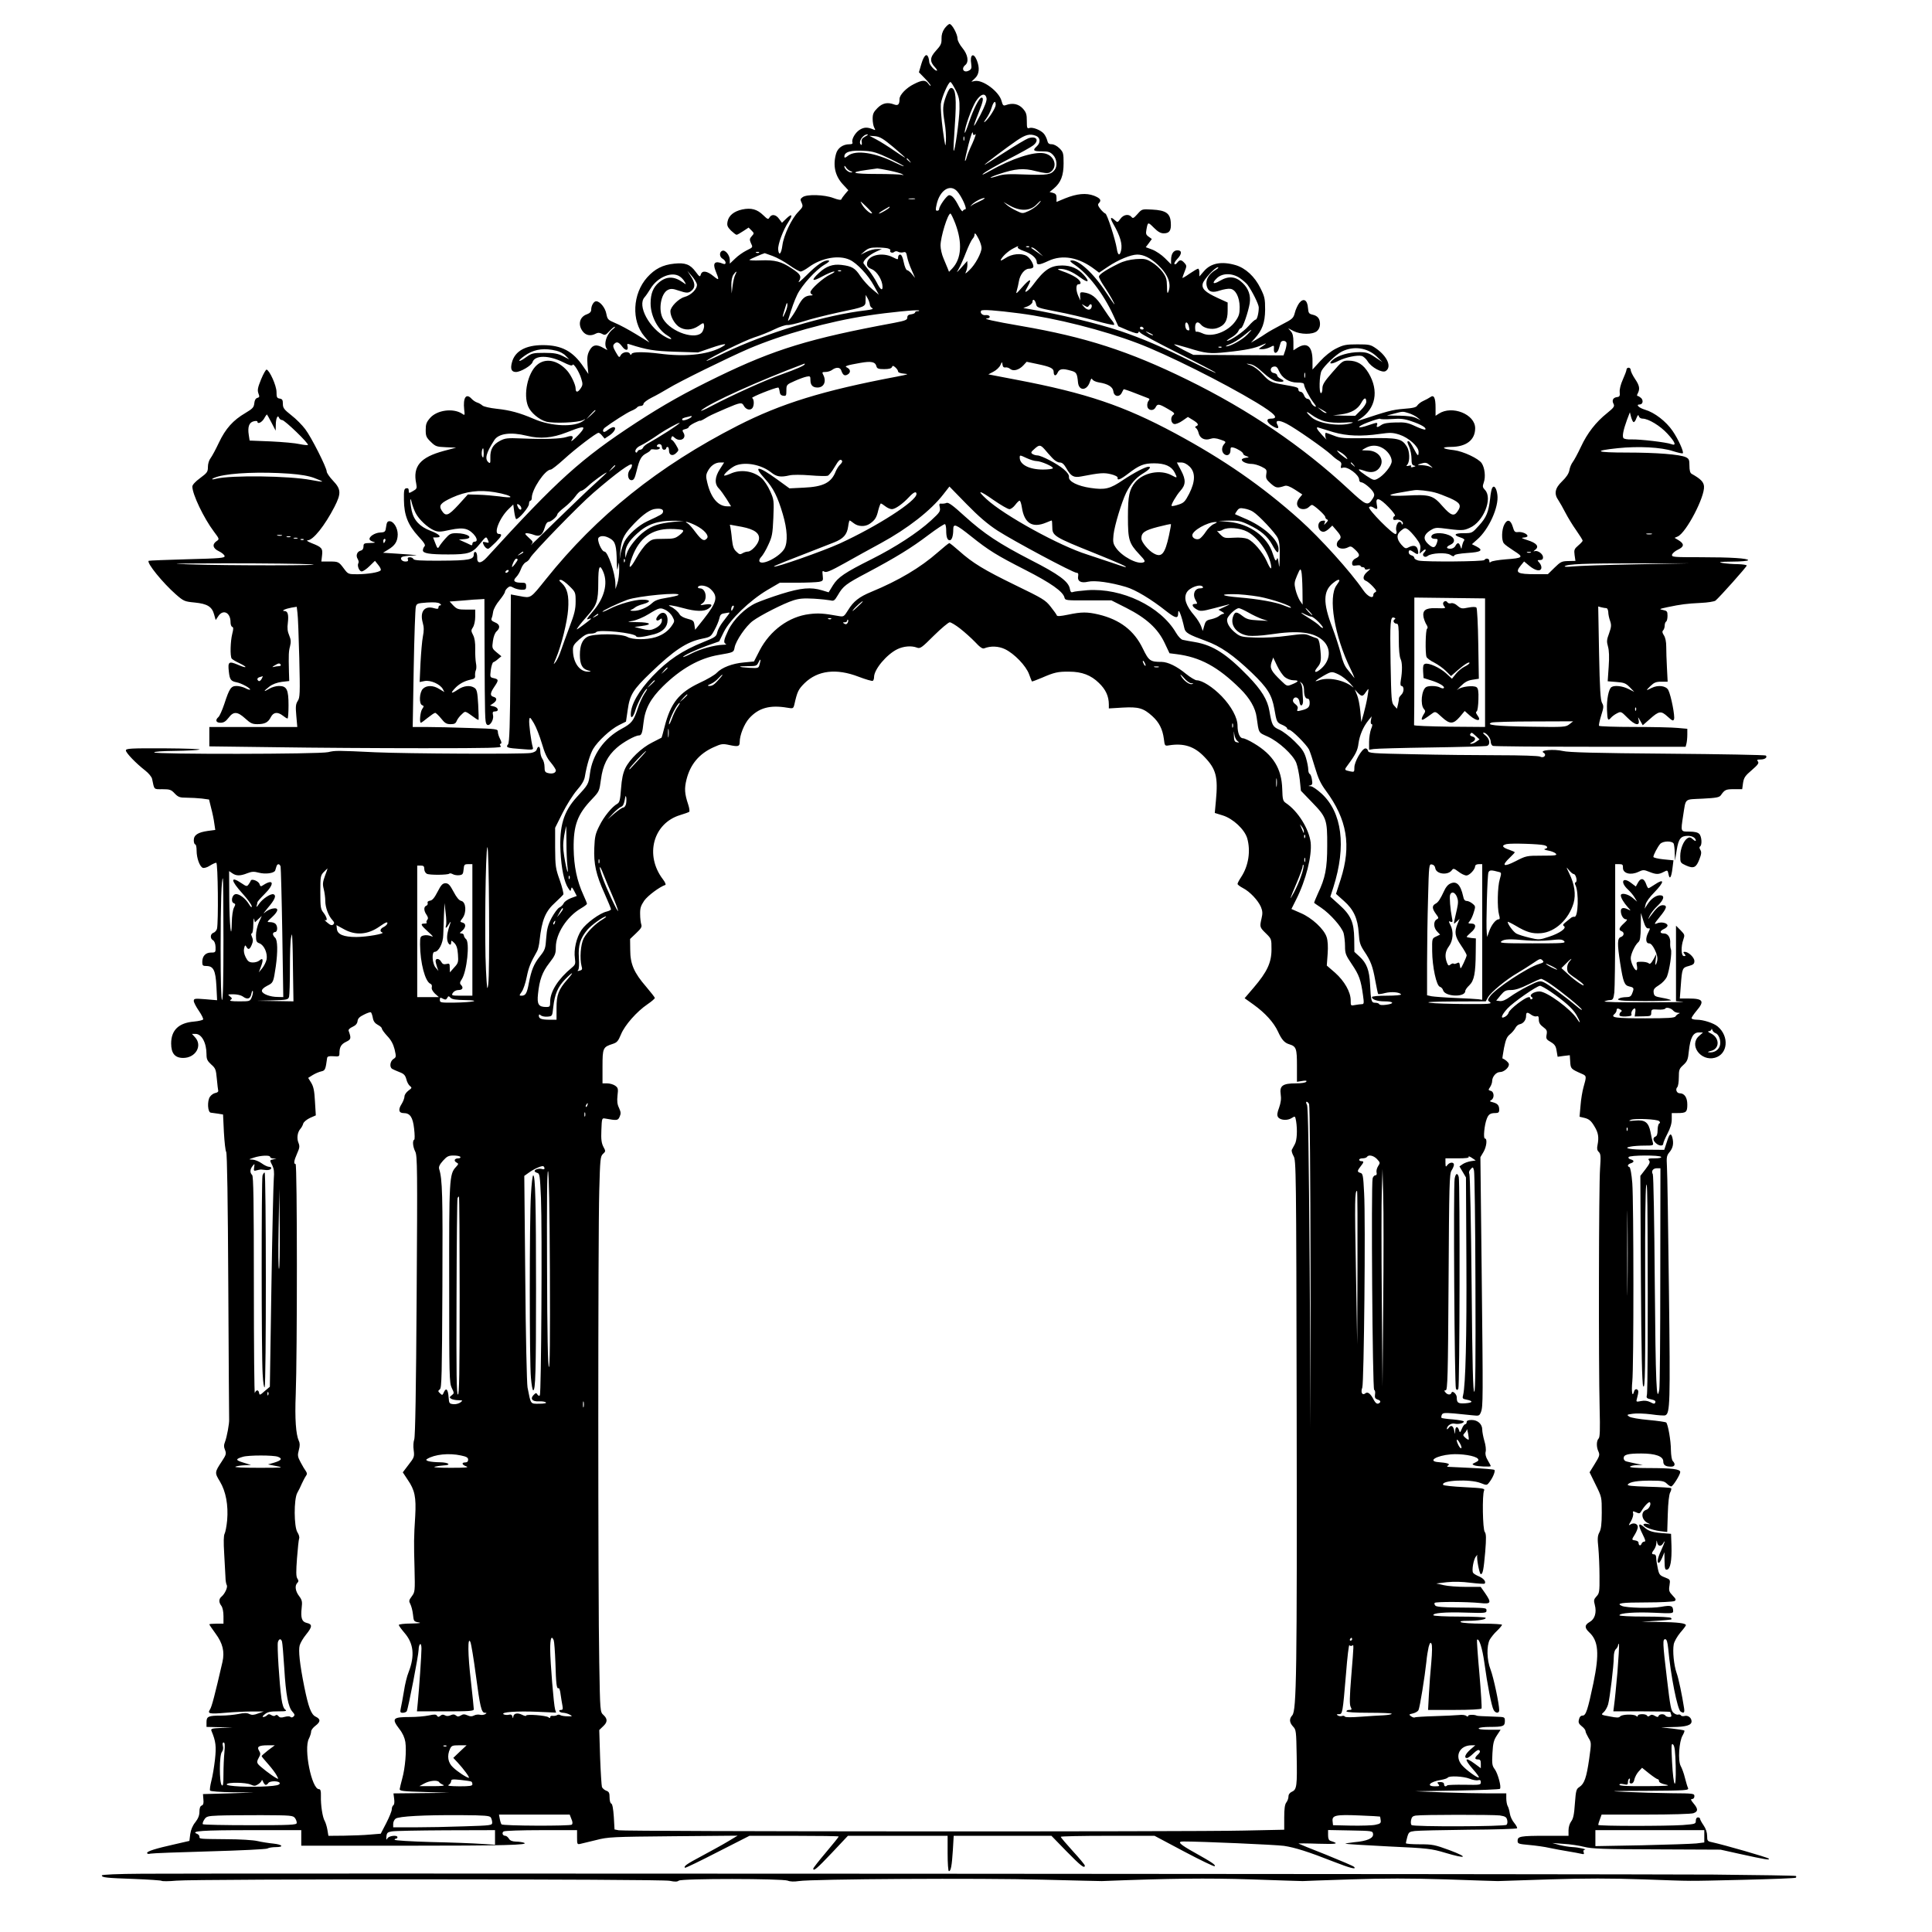 <?xml version="1.0" encoding="UTF-8" standalone="yes"?>
<svg version="1.0" xmlns="http://www.w3.org/2000/svg" width="1024pt" height="1024pt" viewBox="0 0 1366 1366" preserveAspectRatio="xMidYMid meet">
  <g transform="translate(0,1366) scale(0.1,-0.1)" fill="#000000" stroke="none">
    <path d="M6678 13458 c-15 -22 -22 -45 -21 -73 1 -34 -6 -47 -39 -83 -44 -48
-46 -77 -6 -119 12 -13 17 -23 11 -23 -15 0 -53 44 -53 62 0 9 -3 23 -6 32
-12 32 -31 15 -49 -44 l-18 -61 41 -42 c23 -24 42 -47 42 -52 0 -5 -7 1 -16
13 -20 28 -43 28 -103 -3 -53 -26 -101 -76 -101 -105 0 -38 -10 -49 -37 -39
-48 18 -83 11 -119 -25 -28 -28 -34 -42 -34 -76 0 -23 5 -51 11 -62 10 -19 9
-20 -7 -13 -40 17 -64 16 -93 -1 -33 -19 -62 -69 -54 -91 3 -9 -3 -13 -21 -13
-47 0 -84 -27 -95 -68 -23 -82 -7 -156 49 -216 l38 -41 -23 -27 c-13 -15 -24
-31 -26 -37 -3 -7 -23 -4 -57 9 -63 24 -188 28 -217 6 -17 -12 -18 -17 -7 -40
11 -25 9 -30 -24 -64 -47 -48 -103 -166 -112 -236 -8 -62 -25 -79 -30 -30 -3
36 35 139 74 197 32 49 23 60 -17 21 l-30 -29 -21 28 c-22 31 -52 35 -67 10
-9 -16 -13 -15 -44 15 -44 43 -86 54 -149 41 -59 -13 -96 -43 -104 -86 -5 -27
-1 -37 24 -63 17 -16 35 -30 40 -30 5 0 26 12 47 26 l38 25 20 -20 c20 -20 20
-21 2 -41 -15 -17 -16 -24 -7 -46 16 -34 18 -31 -30 -55 -24 -12 -60 -37 -80
-57 l-38 -36 0 26 c0 34 -32 73 -53 65 -23 -9 -21 -44 3 -57 25 -14 28 -45 3
-35 -58 24 -76 7 -54 -49 28 -69 27 -72 -15 -38 -45 37 -80 42 -89 11 -6 -19
-9 -17 -36 19 -39 53 -74 66 -151 58 -82 -8 -138 -37 -192 -97 -104 -116 -113
-308 -20 -417 l36 -43 -93 57 c-52 32 -119 68 -149 80 -52 22 -55 26 -63 66
-8 43 -45 88 -72 88 -17 0 -35 -31 -35 -60 0 -14 -9 -24 -30 -32 -53 -18 -66
-75 -29 -122 22 -28 56 -34 91 -15 15 8 26 8 44 -1 21 -12 26 -10 53 19 16 17
33 31 38 31 4 0 -1 -7 -11 -15 -49 -37 -72 -113 -43 -145 6 -7 -5 -3 -25 9
-50 30 -79 24 -101 -19 -14 -27 -17 -49 -13 -100 l6 -64 -35 51 c-74 110 -154
153 -287 153 -121 0 -197 -42 -218 -121 -13 -47 -4 -69 28 -69 33 0 109 45
117 69 16 51 115 51 217 0 42 -21 63 -28 66 -19 6 17 48 -49 62 -98 11 -35 11
-45 -4 -67 -20 -31 -36 -32 -36 -2 0 27 -32 94 -58 124 -68 78 -156 95 -216
42 -65 -57 -97 -208 -62 -292 18 -44 77 -94 128 -108 52 -14 223 -7 258 10 23
11 24 11 6 -3 -59 -48 -229 -42 -353 13 -98 42 -167 61 -262 71 -46 5 -91 15
-100 23 -9 8 -26 18 -37 21 -12 4 -29 15 -39 26 -39 43 -62 9 -53 -75 5 -43 5
-44 -16 -29 -63 40 -176 25 -225 -31 -26 -30 -31 -44 -31 -85 0 -43 4 -53 36
-84 34 -33 41 -35 108 -38 l71 -3 -87 -23 c-167 -45 -221 -109 -195 -232 6
-32 4 -37 -23 -52 -29 -17 -30 -16 -30 3 0 14 -5 19 -17 17 -16 -3 -18 -15
-17 -83 1 -108 29 -177 101 -256 42 -45 53 -63 45 -71 -7 -7 -12 -20 -12 -29
0 -21 45 -29 180 -29 143 0 170 9 223 75 44 54 44 54 56 29 10 -23 9 -24 -14
-18 -22 5 -24 3 -18 -12 7 -19 22 -34 35 -34 4 0 28 21 53 46 43 44 49 59 22
59 -40 0 5 114 69 176 l33 32 7 -52 c4 -28 10 -51 14 -51 19 0 90 84 90 106 0
13 5 24 10 24 6 0 10 9 10 21 0 59 94 199 134 199 7 0 48 32 91 71 84 77 231
189 247 189 5 0 17 -9 26 -21 l17 -20 35 23 c36 25 52 58 27 58 -8 0 -26 -9
-40 -20 -17 -14 -28 -17 -32 -10 -4 6 1 18 11 26 50 38 156 106 187 119 20 8
38 19 42 25 3 5 15 10 26 10 10 0 19 7 19 15 0 8 26 28 58 44 31 15 84 45 117
65 76 47 426 219 570 281 240 102 563 192 840 234 149 23 356 43 363 36 3 -3
-2 -5 -11 -5 -10 0 -17 -4 -17 -9 0 -5 -12 -11 -27 -13 -20 -2 -28 -9 -28 -23
0 -17 -13 -22 -95 -38 -594 -110 -843 -186 -1245 -381 -230 -112 -383 -198
-575 -323 -393 -257 -559 -407 -1060 -956 -42 -45 -69 -43 -66 5 0 17 -5 33
-11 35 -8 3 -13 -4 -13 -16 0 -38 -34 -44 -234 -45 -143 -1 -190 2 -193 12 -3
6 -14 12 -25 12 -14 0 -18 -5 -14 -15 4 -11 -1 -15 -18 -15 -28 0 -42 26 -20
34 9 3 39 7 67 8 59 1 37 4 -112 14 l-93 6 36 22 c49 29 67 58 68 107 0 47
-29 94 -58 94 -15 0 -20 -9 -24 -39 -5 -36 -7 -39 -43 -41 -38 -2 -80 -30 -74
-49 2 -6 14 -13 28 -17 18 -5 11 -7 -23 -8 -44 -1 -48 -3 -48 -25 0 -15 -7
-26 -20 -29 -26 -7 -36 -35 -21 -59 6 -10 9 -23 5 -29 -11 -18 6 -59 23 -59
10 0 35 17 56 38 l38 37 24 -30 c14 -17 21 -33 16 -38 -14 -14 -89 -26 -163
-27 -66 0 -67 1 -95 38 -38 51 -40 52 -104 52 l-57 0 5 43 c6 50 -2 59 -74 87
-27 11 -39 19 -28 20 39 0 122 105 190 237 48 94 47 124 -10 184 -25 26 -45
56 -45 65 0 28 -109 244 -152 300 -21 28 -65 73 -98 98 -52 41 -60 52 -60 81
0 27 -4 34 -22 37 -20 3 -23 9 -23 48 -1 45 -48 150 -70 157 -5 1 -23 -30 -39
-69 -24 -59 -27 -76 -19 -99 9 -23 8 -28 -7 -32 -12 -3 -20 -16 -22 -38 -3
-29 -11 -38 -63 -69 -87 -51 -140 -110 -187 -209 -22 -47 -49 -97 -59 -110
-11 -14 -19 -40 -19 -62 0 -35 -5 -42 -55 -79 -34 -25 -55 -48 -55 -60 0 -54
80 -222 152 -318 40 -53 40 -54 19 -68 -33 -23 -26 -51 16 -71 21 -10 39 -25
41 -34 3 -14 -28 -17 -265 -23 -147 -4 -269 -9 -272 -11 -15 -15 100 -156 192
-237 56 -49 62 -51 134 -58 89 -9 122 -29 137 -85 l11 -39 18 27 c34 52 87 27
87 -42 0 -16 5 -31 12 -33 9 -3 9 -15 0 -50 -13 -52 -16 -157 -4 -174 4 -6 29
-21 55 -33 64 -31 53 -39 -13 -10 -62 26 -70 20 -62 -49 6 -57 14 -68 55 -76
34 -6 102 -44 95 -52 -3 -2 -18 2 -34 11 -16 8 -44 15 -61 15 -40 0 -51 -17
-87 -127 -15 -45 -34 -87 -42 -93 -24 -21 -17 -40 15 -40 22 0 37 9 57 35 35
47 63 45 118 -5 36 -33 50 -40 85 -40 53 0 77 12 96 50 18 35 48 39 85 10 14
-11 28 -20 33 -20 4 0 7 42 7 93 0 112 -12 137 -68 137 -20 0 -52 -9 -69 -20
-43 -26 -42 -18 2 16 22 17 53 28 87 33 l53 6 -2 65 c-3 122 -2 145 8 182 7
29 6 46 -6 75 -12 27 -15 53 -10 88 7 59 0 85 -24 85 -26 1 7 16 50 24 l37 6
5 -42 c4 -24 9 -168 13 -320 6 -253 5 -280 -11 -304 -14 -22 -16 -39 -10 -105
l7 -79 -311 0 -311 0 0 -68 0 -69 472 -6 c260 -4 727 -7 1037 -7 482 0 562 2
552 14 -9 10 -9 15 -1 18 8 2 6 13 -4 33 -9 17 -16 39 -16 51 0 20 -6 21 -202
27 -112 4 -247 7 -302 7 l-98 0 7 412 c4 227 11 423 15 438 6 23 11 25 80 30
49 3 78 1 89 -7 11 -8 12 -12 4 -13 -7 0 -13 -6 -13 -14 0 -12 -7 -13 -31 -6
-68 20 -102 -24 -80 -103 9 -31 9 -57 1 -97 -6 -30 -13 -115 -17 -188 l-6
-134 35 7 c42 8 110 -22 129 -57 l11 -21 -35 21 c-43 28 -91 28 -117 2 -25
-25 -29 -107 -5 -116 13 -5 13 -8 0 -27 -14 -20 -21 -97 -9 -97 3 0 25 16 48
35 24 19 47 35 53 35 5 0 24 -18 42 -40 26 -33 38 -40 67 -40 27 0 36 5 43 23
5 12 20 33 35 46 28 26 20 28 94 -25 12 -9 24 -15 26 -13 1 2 0 50 -3 107 -5
87 -9 106 -25 118 -30 21 -77 17 -119 -12 -47 -31 -55 -28 -21 9 29 31 66 52
112 62 26 5 33 11 31 28 -1 12 1 30 6 40 4 9 4 32 0 50 -3 17 -6 62 -5 99 1
44 -4 77 -15 98 -15 29 -15 34 -1 55 9 14 16 46 16 75 l0 50 -63 0 c-56 0 -66
3 -91 28 l-27 29 93 7 c51 5 107 9 123 9 l30 2 1 -355 c2 -486 3 -513 14 -530
17 -24 53 26 46 62 -5 23 -2 28 14 28 30 0 24 27 -7 35 l-28 7 22 15 c28 19
29 39 3 46 -27 7 -25 27 5 71 32 47 31 53 -3 61 -28 6 -28 7 -22 57 4 29 12
54 18 56 7 2 22 12 34 23 l23 19 -34 28 c-32 27 -33 30 -26 79 4 31 14 58 26
69 28 25 24 50 -12 64 -22 9 -28 17 -23 29 4 9 9 30 11 47 3 18 22 53 44 79
21 26 39 53 39 60 0 6 8 19 18 28 15 13 20 14 42 2 14 -8 40 -14 58 -15 28 0
32 3 32 25 0 22 -5 25 -32 25 -52 0 -65 13 -38 40 12 12 27 38 34 58 7 20 22
41 34 47 11 5 25 18 30 30 17 34 343 371 448 461 161 139 268 217 272 198 2
-8 -4 -24 -13 -34 -23 -25 -17 -75 10 -75 16 0 23 12 36 65 20 83 33 106 69
125 17 9 30 19 30 24 0 4 13 6 29 3 16 -2 32 1 35 7 4 6 0 11 -9 11 -9 0 -13
5 -10 10 11 18 35 11 35 -10 0 -11 7 -20 15 -20 8 0 15 5 15 10 0 6 5 10 10
10 6 0 10 -11 10 -25 0 -34 26 -43 51 -18 20 20 20 20 -1 56 -12 21 -26 37
-31 37 -4 0 -6 7 -2 15 5 14 7 14 23 0 38 -34 88 -5 62 36 -10 16 -8 20 13 25
14 3 25 10 25 15 0 5 18 18 40 29 22 11 40 18 40 15 0 -2 15 4 33 15 36 22 38
23 155 74 96 41 108 43 121 17 14 -25 40 -34 57 -20 17 14 18 65 2 75 -9 6
157 72 184 74 4 0 8 -12 10 -27 2 -20 9 -29 26 -31 20 -3 22 1 22 37 0 40 1
42 58 67 31 14 69 28 85 31 25 5 27 3 27 -24 0 -36 16 -53 50 -53 46 0 65 44
40 91 -9 17 -7 19 17 19 15 0 37 7 47 15 27 20 55 19 63 -2 12 -35 24 -43 44
-32 24 12 24 35 2 48 -17 9 -17 10 -1 16 9 4 50 12 90 19 79 14 107 8 115 -25
4 -15 15 -19 54 -19 34 0 51 5 55 14 5 12 9 12 25 -2 10 -9 19 -22 19 -29 0
-7 17 -13 43 -15 36 -3 30 -5 -53 -21 -524 -99 -817 -190 -1125 -347 -558
-285 -996 -636 -1355 -1085 -110 -137 -105 -135 -183 -120 l-65 12 -3 -522
c-3 -409 -7 -525 -17 -538 -18 -22 -7 -26 93 -33 83 -7 87 -6 82 12 -12 41
-29 171 -25 194 3 23 6 21 33 -24 16 -27 41 -91 56 -142 20 -69 36 -104 63
-135 20 -24 36 -49 36 -56 0 -18 -24 -27 -55 -19 -21 5 -25 12 -25 44 0 20 -7
46 -15 56 -8 11 -15 35 -15 53 0 36 -15 45 -25 14 -3 -12 -19 -21 -43 -25 -57
-9 -871 -5 -1097 5 -272 13 -284 13 -335 1 -60 -15 -1230 -16 -1230 -2 0 6 56
10 148 11 81 1 158 5 172 9 14 4 -95 8 -247 9 -243 1 -273 -1 -273 -15 0 -17
71 -91 138 -143 23 -18 44 -44 47 -57 17 -80 10 -74 73 -74 52 0 62 -3 87 -30
25 -26 36 -30 84 -30 31 0 79 -3 108 -6 l51 -7 15 -61 c9 -33 19 -82 22 -107
l7 -47 -53 -7 c-70 -10 -99 -29 -99 -66 0 -16 5 -29 10 -29 6 0 10 -20 10 -45
0 -52 22 -113 44 -121 9 -3 31 3 49 15 19 12 39 21 46 21 12 0 16 -424 5 -467
-3 -12 -15 -25 -25 -28 -23 -8 -25 -41 -3 -53 10 -6 17 -24 18 -48 1 -37 0
-39 -32 -39 -39 0 -62 -25 -62 -67 0 -24 4 -28 28 -28 51 0 66 -30 72 -142 l5
-100 -83 7 c-75 6 -82 5 -82 -12 0 -10 16 -41 36 -70 20 -29 33 -56 30 -61 -3
-5 -32 -12 -65 -15 -108 -9 -161 -61 -161 -155 0 -70 27 -102 85 -102 89 0
139 88 83 147 l-21 23 25 0 c44 0 78 -63 78 -145 0 -34 6 -46 33 -71 31 -27
34 -36 40 -102 4 -40 8 -78 10 -85 1 -6 -8 -13 -21 -15 -12 -2 -29 -14 -38
-27 -20 -30 -16 -109 6 -112 8 -1 31 -4 51 -7 l36 -6 6 -126 c4 -70 11 -132
16 -138 7 -8 12 -361 15 -942 3 -511 5 -938 6 -949 2 -29 -16 -125 -29 -159
-9 -22 -9 -37 0 -58 10 -26 8 -34 -23 -81 -51 -77 -51 -80 -13 -142 42 -70 60
-168 51 -274 -4 -41 -12 -84 -18 -95 -7 -13 -8 -59 -3 -140 4 -67 8 -141 9
-166 0 -25 5 -50 9 -57 9 -14 -13 -62 -37 -82 -20 -17 -20 -40 -1 -65 9 -12
15 -42 15 -73 l0 -53 -50 0 c-27 0 -50 -2 -50 -5 0 -3 20 -32 44 -65 51 -69
65 -128 49 -200 -54 -235 -76 -318 -88 -336 -20 -31 -6 -34 111 -24 55 5 137
9 184 9 l85 0 -40 -14 c-31 -12 -45 -12 -62 -4 -17 9 -36 9 -79 0 -32 -6 -85
-11 -118 -11 -93 0 -106 -6 -106 -46 l0 -34 93 -2 92 -2 -78 -3 c-70 -3 -78
-6 -72 -21 31 -74 35 -109 25 -202 -6 -52 -17 -120 -26 -153 -8 -32 -12 -62
-9 -67 4 -6 74 -11 158 -12 l152 -2 -180 -6 -180 -5 3 -38 c3 -27 -1 -39 -12
-43 -11 -4 -16 -19 -16 -44 0 -26 -9 -48 -29 -74 -19 -23 -32 -54 -36 -84 l-6
-48 -100 -23 c-139 -31 -199 -50 -199 -62 0 -7 10 -9 24 -5 13 3 200 10 416
16 217 6 400 15 410 20 10 6 37 10 59 10 61 0 49 18 -16 25 -32 3 -83 11 -113
18 -30 7 -127 13 -215 13 -199 2 -195 1 -195 18 0 8 -8 17 -17 20 -50 20 39
26 375 26 l362 0 0 -55 0 -55 728 0 c707 0 888 5 847 21 -11 4 -37 8 -57 8
-26 1 -42 7 -50 21 -7 11 -18 20 -25 20 -19 0 -27 21 -12 31 8 5 128 9 267 9
l252 0 0 -51 c0 -48 1 -51 23 -46 12 3 63 15 112 27 85 22 115 23 545 27 l455
4 -70 -42 c-38 -23 -121 -68 -182 -101 -107 -57 -131 -73 -120 -84 2 -3 106
47 230 111 l226 115 315 0 c174 0 316 -2 316 -5 0 -3 -40 -53 -90 -112 -49
-58 -90 -110 -90 -115 0 -22 27 1 132 112 l113 120 353 0 352 0 0 -125 c0 -69
4 -125 9 -125 14 0 21 38 28 148 l6 102 346 0 345 0 107 -110 c100 -102 129
-125 129 -100 0 5 -38 51 -85 102 -46 51 -85 96 -85 101 0 4 149 7 331 7 l332
0 209 -111 c115 -61 213 -108 216 -104 9 9 -18 27 -141 96 -108 60 -127 79
-80 79 130 0 653 -23 711 -31 79 -12 171 -41 354 -113 115 -45 163 -57 141
-35 -6 6 -95 44 -199 86 -104 41 -191 76 -193 78 -2 2 61 2 140 -1 134 -4 151
0 87 20 -13 4 -18 16 -18 41 l0 36 158 -3 c154 -3 157 -3 160 -25 4 -30 -41
-50 -131 -58 -38 -4 -67 -9 -64 -11 2 -2 139 -11 303 -19 284 -13 304 -16 402
-45 150 -45 170 -34 32 18 -106 39 -122 42 -212 42 -54 0 -98 3 -98 8 0 4 5
24 10 44 10 34 14 37 53 42 23 3 194 7 379 9 185 1 340 6 344 10 3 3 -5 20
-19 37 -15 17 -29 47 -32 68 -3 20 -10 45 -16 54 -5 10 -9 34 -9 53 l0 35
-123 0 c-68 0 -213 3 -323 7 l-199 8 297 5 c163 3 299 8 303 12 12 11 -14 107
-36 138 -19 25 -21 38 -17 113 4 72 9 92 31 126 l27 41 -80 0 c-52 0 -79 4
-75 10 3 6 39 10 80 10 93 0 105 5 105 41 0 29 -1 29 -62 31 -109 4 -133 5
-138 8 -16 8 -60 7 -60 -2 0 -7 -4 -7 -13 0 -7 6 -30 9 -52 6 -22 -2 -99 -6
-172 -8 -73 -2 -136 -6 -140 -9 -5 -3 -16 1 -26 8 -17 12 -16 14 12 20 17 4
35 14 40 23 10 19 45 238 56 342 3 36 11 83 16 105 9 31 13 36 20 23 6 -10 5
-61 -1 -130 -6 -62 -14 -164 -17 -226 l-6 -112 186 0 c109 0 188 4 192 10 3 5
-4 116 -15 246 -12 130 -19 238 -17 240 14 15 38 -60 52 -162 21 -155 51 -308
65 -333 13 -26 40 -27 40 -3 0 44 -40 232 -61 287 -27 69 -29 167 -6 212 9 15
31 44 51 62 20 19 36 39 36 43 0 4 -62 8 -137 8 -76 0 -145 5 -153 10 -11 7 3
10 45 10 77 0 136 10 129 21 -3 5 -86 9 -184 9 -100 0 -181 4 -185 9 -9 16 80
24 231 19 134 -4 144 -3 144 14 0 21 3 20 -207 22 -98 1 -146 5 -154 13 -7 7
-9 16 -5 20 9 9 229 8 319 -1 80 -9 85 0 37 70 l-31 44 -104 0 c-57 0 -128 5
-157 12 l-53 12 75 9 c50 5 106 4 168 -4 51 -6 95 -9 99 -6 12 13 -7 37 -40
51 -19 8 -38 19 -42 26 -10 17 3 94 21 116 9 11 13 13 9 7 -7 -16 15 -133 25
-133 14 0 20 32 31 157 8 99 7 128 -3 141 -15 17 -19 265 -5 293 7 15 -8 17
-137 24 -81 4 -149 11 -152 16 -20 33 190 43 265 13 43 -17 44 -17 62 7 25 32
43 78 35 86 -4 4 -77 10 -164 14 -86 4 -161 8 -167 8 -5 1 -3 5 4 10 17 11 -7
18 -69 23 -79 6 -16 46 88 55 73 6 174 -10 191 -31 8 -10 4 -16 -17 -26 -25
-12 -26 -13 -7 -21 21 -8 115 -12 115 -5 0 3 -9 21 -21 41 -14 23 -19 44 -15
60 4 14 0 49 -9 77 -8 28 -15 64 -15 80 0 39 -32 68 -75 68 -24 0 -35 -5 -35
-15 0 -8 -5 -15 -10 -15 -6 0 -17 -14 -24 -32 -13 -29 -14 -30 -20 -10 -10 31
-26 27 -27 -5 -2 -27 -2 -27 -6 -3 -7 38 -22 48 -39 26 -8 -11 -14 -15 -14 -9
0 22 31 43 55 37 26 -6 65 3 65 15 0 5 -35 11 -77 15 -42 3 -78 8 -81 11 -2 2
-2 12 2 21 6 14 17 16 89 10 45 -4 103 -10 129 -13 45 -5 48 -4 59 23 15 40
15 86 5 996 l-9 806 22 37 c22 38 28 95 10 95 -13 0 -4 96 13 139 12 32 25 41
61 41 21 0 27 5 27 23 0 31 -11 44 -44 53 -24 6 -26 8 -12 16 23 13 21 59 -4
65 -18 5 -18 7 -5 26 8 12 15 31 15 42 0 32 28 65 56 65 29 0 67 35 62 57 -2
12 -27 33 -45 39 -2 0 4 34 11 75 12 58 20 78 41 95 15 12 32 32 39 45 6 13
20 25 31 27 26 5 45 30 45 59 0 27 8 29 38 7 13 -9 29 -13 37 -10 11 4 15 -2
15 -24 0 -21 9 -36 31 -52 26 -19 29 -27 24 -54 -5 -28 -2 -34 30 -52 28 -17
36 -29 41 -63 l7 -41 43 6 43 5 3 -46 c3 -50 4 -51 83 -86 33 -14 33 -17 11
-94 -8 -28 -18 -87 -21 -130 l-7 -79 38 -9 c29 -8 44 -20 66 -57 29 -47 34
-78 23 -135 -5 -23 -3 -37 9 -48 14 -14 15 -31 9 -118 -9 -115 -11 -1384 -3
-1694 4 -154 2 -205 -7 -214 -16 -16 -17 -60 -1 -93 10 -23 7 -33 -26 -86
l-37 -60 43 -88 c43 -87 43 -87 43 -197 0 -82 -5 -118 -17 -140 -13 -25 -14
-44 -7 -110 4 -44 8 -134 8 -199 1 -110 -1 -122 -21 -143 -19 -21 -21 -28 -12
-61 14 -53 0 -100 -36 -120 -37 -21 -38 -41 -4 -73 66 -61 73 -151 30 -359
-40 -190 -53 -230 -76 -230 -13 0 -22 -9 -26 -27 -6 -21 -2 -31 19 -48 15 -11
27 -27 27 -34 0 -8 10 -29 21 -48 21 -34 21 -35 5 -150 -19 -132 -34 -175 -69
-198 -22 -14 -25 -24 -32 -117 -5 -78 -12 -108 -26 -126 -11 -15 -19 -40 -19
-63 l0 -39 -157 0 c-184 0 -203 -4 -203 -35 0 -21 5 -23 83 -30 45 -4 110 -13
144 -21 34 -7 92 -18 130 -24 37 -6 79 -14 92 -17 20 -5 23 -3 18 11 -4 9 -1
16 6 17 25 2 -40 17 -83 19 -25 1 -67 8 -95 15 l-50 14 80 -6 c44 -2 109 -12
145 -21 55 -14 136 -17 515 -18 l450 -2 135 -30 c182 -40 217 -46 205 -33 -9
9 -311 96 -402 116 -30 6 -33 10 -33 44 0 24 -9 52 -25 75 -14 20 -25 41 -25
46 0 6 -7 10 -15 10 -9 0 -15 -9 -15 -24 0 -22 -4 -23 -92 -30 -121 -8 -598
-8 -598 1 0 4 5 22 12 40 l12 33 312 0 c179 0 324 4 338 10 33 12 33 30 0 69
-20 24 -22 31 -10 31 9 0 16 8 16 20 0 19 -7 20 -162 21 -90 1 -233 5 -318 9
-139 6 -125 7 144 8 280 2 298 3 291 20 -5 9 -14 42 -22 72 -7 30 -21 68 -30
84 -20 37 -12 173 14 216 9 16 15 32 12 34 -3 3 -41 9 -84 14 l-80 9 82 2 c95
1 133 13 133 40 0 25 -25 45 -50 38 -11 -3 -23 -1 -26 5 -3 5 -11 7 -18 5 -7
-3 -21 2 -33 12 -18 14 -24 45 -47 241 -31 259 -31 280 -12 280 10 0 16 -19
21 -67 17 -188 65 -431 88 -445 23 -14 29 -8 24 25 -14 91 -39 211 -53 249
-19 54 -29 154 -20 202 4 20 24 55 46 82 22 25 40 49 40 53 0 14 -57 21 -189
23 l-126 1 105 7 c121 9 113 7 105 20 -4 6 -77 10 -186 10 -103 0 -179 4 -179
9 0 16 110 24 247 18 122 -6 133 -5 133 11 -1 39 -13 44 -85 31 -68 -12 -244
-8 -277 6 -46 19 -3 25 170 25 103 0 194 5 202 10 12 8 10 14 -14 39 -25 26
-28 35 -22 71 6 41 6 42 -33 57 -36 14 -41 20 -50 65 -6 27 -11 60 -11 73 0
16 -6 25 -15 25 -19 0 -19 9 0 34 8 11 16 31 16 45 2 24 2 24 6 4 5 -27 28
-30 42 -5 19 32 11 4 -14 -50 -25 -54 -32 -88 -16 -88 4 0 15 17 24 38 l15 37
1 -63 c1 -54 4 -63 18 -60 23 4 34 64 31 168 l-3 85 -35 3 c-94 6 -122 14
-155 44 -43 37 -46 20 -10 -52 19 -38 22 -50 11 -50 -8 0 -17 -7 -20 -16 -7
-18 -21 -11 -21 9 0 7 -10 13 -22 15 -28 4 -28 4 -3 44 11 18 20 41 20 51 0
23 -28 33 -51 19 -16 -10 -16 -8 3 23 11 20 18 44 15 54 -4 18 -2 18 21 8 21
-10 27 -9 36 7 21 36 54 71 61 64 12 -11 -5 -47 -25 -53 -43 -14 -34 -75 15
-96 16 -8 15 -8 -7 -4 -17 3 -28 1 -28 -5 0 -15 58 -38 117 -46 l51 -6 4 128
c2 78 9 138 17 152 7 13 10 27 6 30 -3 3 -75 8 -161 10 -123 4 -152 7 -144 17
15 18 71 27 168 26 71 0 88 -3 106 -20 12 -12 26 -21 32 -21 12 0 64 83 64
102 0 21 -60 28 -227 28 -87 0 -132 4 -128 10 3 5 25 10 48 11 l42 1 -45 9
c-25 5 -55 12 -67 15 -14 2 -23 12 -23 24 0 25 29 33 125 33 100 0 155 -20
155 -56 0 -26 16 -37 56 -37 26 0 32 18 12 39 -8 7 -13 40 -14 79 0 65 -20
179 -33 194 -4 4 -60 12 -125 18 -67 6 -126 16 -137 24 -19 13 -17 14 25 20
24 4 83 2 130 -4 48 -7 93 -10 100 -7 34 13 36 80 26 889 -5 436 -11 827 -14
869 -4 69 -2 79 20 105 23 29 29 60 18 102 -10 35 -21 26 -39 -33 l-18 -55
-116 1 c-126 0 -181 11 -122 22 19 4 63 7 98 7 63 0 65 1 59 23 -4 12 -11 45
-16 72 -14 70 -39 89 -110 82 -43 -4 -49 -3 -30 5 31 12 187 5 201 -9 8 -8 8
-13 0 -17 -6 -4 -11 -25 -11 -47 0 -26 -5 -42 -15 -45 -20 -8 -19 -27 3 -47
23 -21 52 -22 52 -3 0 8 14 40 30 71 20 38 30 71 30 101 l0 44 39 0 c63 0 71
6 71 60 0 50 -20 80 -54 80 -21 0 -32 28 -17 43 6 6 11 37 11 70 0 53 3 61 32
87 28 26 33 38 39 99 10 93 30 131 70 131 l30 0 -27 -24 c-75 -64 10 -182 111
-155 92 25 103 151 20 221 -28 24 -102 48 -147 48 -21 0 -38 5 -38 11 0 6 16
29 35 52 59 69 47 87 -57 87 l-61 0 7 93 c9 122 11 125 57 137 32 9 39 15 39
35 0 25 -42 65 -68 65 -12 0 -12 -3 -2 -15 10 -12 10 -15 -4 -15 -20 0 -22 66
-4 117 11 32 10 35 -20 66 l-32 32 0 -267 0 -267 48 -4 c26 -2 -92 -4 -263 -4
-181 -1 -302 2 -290 7 11 5 29 9 41 9 18 1 22 9 28 54 3 28 6 244 6 480 l0
427 28 0 c24 0 28 -4 27 -27 0 -39 55 -53 108 -28 34 16 40 16 77 1 50 -20 67
-20 103 -1 27 14 28 13 34 -16 8 -42 20 -24 28 42 l7 56 -71 7 c-39 4 -71 12
-71 17 0 14 30 71 48 92 20 22 87 23 96 1 3 -9 7 -39 7 -67 l2 -52 12 74 c13
82 29 101 80 101 31 0 55 -15 55 -34 0 -5 -9 -1 -21 10 -15 14 -24 16 -37 8
-28 -17 -52 -76 -52 -127 0 -47 1 -48 42 -67 53 -23 71 -15 94 46 14 36 15 50
6 65 -7 11 -8 20 -2 24 16 10 12 72 -6 89 -10 11 -34 16 -70 16 -62 0 -61 -2
-44 110 21 131 5 116 138 123 97 5 118 9 129 24 27 39 35 43 92 43 l59 0 6 44
c6 38 15 51 62 91 44 38 52 50 43 61 -9 11 -6 14 19 14 31 0 50 15 37 28 -4 4
-316 10 -693 13 -515 4 -701 9 -742 19 -63 15 -168 6 -137 -12 26 -14 3 -42
-23 -28 -11 6 -135 10 -298 10 -153 0 -422 3 -597 7 -300 6 -318 7 -323 25 -2
11 -12 18 -20 16 -25 -5 -76 -95 -76 -134 0 -33 -1 -34 -30 -28 -42 9 -43 10
-17 44 56 76 70 104 76 153 8 58 33 117 69 162 l24 30 -5 -27 c-3 -17 -1 -28
5 -28 7 0 6 -13 -4 -35 -7 -19 -14 -59 -14 -90 l0 -56 33 5 c17 3 201 8 407
11 206 3 383 8 393 11 26 8 21 49 -9 73 -15 12 -22 21 -15 21 20 0 51 -39 51
-64 0 -13 7 -27 16 -30 9 -3 318 -6 689 -6 l673 0 6 23 c3 12 6 40 6 63 l0 41
-67 6 c-38 4 -177 7 -310 7 -133 0 -244 4 -247 8 -3 5 4 37 15 73 18 57 19 67
6 89 -11 20 -16 97 -21 354 l-6 328 22 -6 c13 -3 29 -6 36 -6 6 0 12 -12 13
-27 0 -16 6 -44 13 -63 10 -30 9 -42 -7 -88 -17 -45 -18 -58 -8 -93 8 -28 10
-73 5 -143 l-7 -103 62 -5 c54 -4 66 -9 94 -37 l32 -33 -42 21 c-42 21 -98 27
-119 13 -20 -12 -35 -89 -32 -162 3 -73 7 -80 29 -54 7 8 25 22 41 30 29 15
30 14 74 -30 53 -54 90 -62 80 -18 -6 26 -6 26 11 -4 l18 -32 49 43 c66 59 80
61 127 18 33 -30 40 -33 45 -18 8 19 -21 167 -40 205 -15 31 -72 39 -118 16
-43 -22 -43 -20 -8 14 25 24 39 30 76 30 l45 0 -5 98 c-3 53 -5 121 -5 150 0
34 -6 63 -16 79 -12 18 -14 28 -6 36 6 6 11 21 11 33 0 13 5 26 10 29 6 3 10
22 10 41 0 31 -3 35 -32 41 -30 6 -27 7 32 20 96 20 135 25 235 30 49 2 96 10
104 16 30 25 221 239 221 248 0 5 -28 9 -62 10 -35 0 -83 4 -108 8 -36 7 -22
9 68 10 61 0 112 5 112 10 0 13 -120 21 -338 21 -188 0 -203 1 -200 17 2 10
20 26 41 36 45 21 47 41 7 66 l-30 18 23 10 c60 28 192 281 185 355 -3 31 -24
52 -88 88 -10 6 -15 24 -15 57 0 41 -3 49 -25 60 -42 20 -209 33 -417 33 -221
0 -245 12 -64 31 146 15 306 7 390 -21 35 -11 66 -18 69 -15 9 9 -31 98 -72
158 -46 67 -127 130 -195 150 -44 13 -68 37 -38 37 22 0 28 27 11 45 -9 8 -20
15 -25 15 -6 0 -6 7 1 19 16 32 12 55 -20 102 -16 24 -30 52 -30 62 0 9 -7 17
-15 17 -8 0 -15 -6 -15 -14 0 -7 -12 -39 -26 -70 -15 -33 -24 -69 -22 -88 3
-28 -1 -34 -20 -36 -28 -4 -37 -24 -23 -49 8 -16 1 -26 -46 -64 -79 -63 -140
-141 -185 -238 -22 -47 -48 -95 -58 -108 -10 -13 -21 -39 -24 -59 -5 -24 -22
-49 -52 -78 -50 -48 -58 -88 -25 -134 10 -15 32 -54 49 -87 17 -33 51 -89 76
-124 25 -36 46 -69 46 -74 0 -4 -14 -20 -31 -34 -28 -24 -31 -31 -26 -68 l6
-41 -50 -1 c-47 -1 -55 -5 -98 -47 l-47 -46 -84 0 c-134 0 -150 10 -107 62
l23 28 36 -30 c43 -36 81 -43 86 -17 2 10 -4 27 -14 38 -16 18 -16 19 4 19 15
0 22 6 22 19 0 24 -37 51 -59 44 -11 -4 -10 -1 4 10 30 23 9 48 -56 68 -41 13
-47 17 -26 18 15 1 27 5 27 11 0 15 -38 31 -66 28 -23 -3 -28 2 -38 37 -15 50
-39 57 -60 16 -19 -36 -21 -111 -3 -133 6 -9 39 -32 71 -53 72 -45 66 -51 -58
-60 -50 -4 -97 -12 -103 -17 -10 -8 -13 -6 -13 6 0 18 -25 22 -35 6 -7 -11
-411 -14 -464 -4 -17 4 -31 12 -31 19 0 7 -9 15 -20 18 -11 3 -20 12 -20 21 0
20 10 20 38 0 28 -20 35 -14 26 20 -7 29 -31 34 -67 15 -18 -10 -25 -7 -49 20
-35 40 -36 73 -1 100 23 19 29 20 47 8 12 -8 37 -35 57 -61 28 -37 35 -53 31
-79 l-5 -32 22 19 c22 20 30 9 9 -12 -19 -19 6 -40 26 -23 26 21 131 26 160 8
18 -12 26 -13 28 -5 3 8 38 14 93 18 98 6 116 19 64 46 l-32 16 36 32 c83 71
156 232 144 318 -6 47 -23 70 -36 49 -5 -7 -12 -41 -15 -75 -11 -97 -27 -135
-79 -192 -49 -54 -49 -54 -108 -54 -66 0 -76 -13 -24 -30 25 -8 33 -15 26 -23
-5 -7 -11 -23 -14 -37 -4 -25 -4 -25 -12 -2 -9 27 -21 28 -35 2 -6 -12 -21
-20 -35 -20 -32 0 -32 14 0 28 37 17 33 50 -10 68 -56 23 -125 17 -125 -12 0
-8 10 -14 24 -14 23 0 24 -2 15 -30 -13 -37 -28 -38 -63 -5 -35 33 -31 63 14
93 29 19 43 22 80 18 147 -19 156 -19 202 2 97 42 163 208 108 267 -18 19 -19
26 -9 54 14 39 7 103 -15 136 -22 33 -131 84 -196 92 -83 9 -96 22 -22 23 109
0 172 49 172 132 0 99 -163 164 -257 103 l-23 -15 0 57 c0 71 -12 94 -37 75
-10 -7 -32 -19 -50 -27 -18 -8 -36 -23 -42 -32 -7 -13 -29 -19 -98 -24 -81 -7
-110 -15 -318 -84 -11 -4 -6 2 10 12 112 73 136 199 62 324 -37 62 -80 89
-144 89 -39 0 -44 -4 -112 -82 -58 -66 -71 -88 -71 -115 0 -18 -4 -33 -10 -33
-15 0 -12 127 4 158 19 36 103 116 143 136 84 42 181 28 247 -35 l41 -40 -54
36 c-45 30 -62 35 -110 35 -72 0 -152 -23 -188 -55 -36 -31 -11 -34 44 -5 46
23 131 41 161 33 12 -3 31 -20 42 -38 26 -43 103 -84 127 -69 45 28 13 103
-66 159 -40 28 -48 30 -134 30 -82 0 -99 -4 -151 -30 -36 -18 -78 -52 -112
-89 l-54 -59 0 62 c0 101 -37 134 -105 93 l-30 -19 0 58 c0 41 -5 62 -19 77
l-18 21 38 -20 c50 -25 133 -26 165 -1 14 12 22 30 22 50 0 38 -16 59 -53 67
-25 6 -29 11 -32 47 -4 58 -32 73 -62 35 -11 -15 -26 -47 -31 -69 -10 -38 -16
-44 -92 -83 -44 -23 -94 -51 -110 -62 -15 -11 -46 -30 -68 -43 l-40 -23 26 29
c54 60 73 112 74 204 0 77 -3 92 -33 152 -40 82 -105 142 -175 163 -99 29
-175 15 -224 -42 l-33 -38 0 28 c0 15 -4 27 -9 27 -5 0 -32 -16 -60 -35 -28
-20 -51 -33 -51 -30 0 2 7 23 16 45 15 38 15 42 -1 60 -22 25 -34 25 -51 3 -7
-10 -16 -15 -20 -10 -4 4 5 20 19 35 35 36 35 62 2 62 -28 0 -45 -25 -45 -69
l0 -30 -43 43 c-24 24 -64 51 -90 61 l-46 17 22 29 21 29 -22 16 c-19 13 -22
21 -16 52 10 53 10 54 53 11 28 -28 47 -39 69 -39 41 0 54 20 50 76 -4 66 -35
87 -132 92 -72 4 -72 4 -103 -31 -27 -30 -33 -34 -43 -21 -20 23 -56 17 -78
-13 -20 -27 -20 -28 -41 -9 -30 27 -34 16 -11 -25 50 -86 68 -147 56 -193 -10
-39 -23 -31 -30 17 -10 63 -69 247 -81 247 -5 1 -21 15 -34 31 -18 23 -21 33
-12 42 21 21 11 35 -34 53 -56 21 -120 15 -205 -19 l-60 -25 0 29 c0 22 -6 30
-25 35 l-24 6 30 25 c50 42 69 92 69 178 0 71 -2 79 -29 106 -17 17 -40 29
-55 29 -20 0 -27 6 -32 28 -4 15 -14 35 -23 46 -22 26 -78 48 -102 41 -17 -6
-19 -1 -19 49 0 47 -4 61 -28 88 -30 33 -72 42 -119 25 -19 -7 -23 -3 -32 30
-18 66 -132 151 -189 140 l-24 -5 26 25 c30 28 34 74 12 128 -24 57 -50 38
-39 -28 4 -29 1 -37 -16 -46 -37 -20 -58 13 -26 39 27 22 18 74 -20 120 -20
24 -35 53 -35 67 0 31 -39 103 -56 103 -7 0 -23 -15 -36 -32z m79 -435 c24
-49 28 -70 27 -133 -1 -78 -33 -305 -41 -296 -3 3 1 83 8 179 13 187 7 259
-23 265 -12 2 -22 -13 -38 -55 -25 -68 -27 -92 -11 -190 7 -40 11 -99 9 -130
-3 -51 -5 -42 -22 79 -10 76 -16 158 -14 183 6 46 53 155 68 155 5 0 21 -26
37 -57z m218 -56 c4 -16 -9 -53 -45 -123 -55 -104 -57 -97 -9 24 31 77 35 102
19 102 -16 0 -58 -82 -89 -175 -16 -50 -30 -82 -30 -73 -2 33 49 174 78 221
34 53 67 63 76 24z m65 -48 c0 -22 -47 -96 -76 -120 -10 -8 -7 1 8 21 14 19
32 54 39 78 13 44 29 56 29 21z m-144 -208 c7 6 -2 -22 -20 -63 -19 -40 -38
-86 -41 -101 -4 -15 -9 -26 -12 -24 -2 3 9 53 24 113 16 62 29 99 31 86 3 -19
6 -21 18 -11z m-780 -17 c-21 -12 -27 -21 -23 -40 2 -13 0 -21 -4 -18 -26 16
11 75 46 74 5 -1 -3 -8 -19 -16z m1208 6 c32 -12 35 -49 6 -75 -31 -28 -24
-35 35 -35 46 0 60 -4 80 -25 27 -27 33 -79 12 -106 -26 -34 -51 -38 -203 -33
-119 5 -159 3 -199 -10 -73 -23 -67 -12 8 13 116 39 174 44 261 21 56 -14 83
-17 97 -10 62 34 38 122 -38 136 -73 14 -229 -37 -385 -125 -48 -27 -63 -33
-43 -16 16 13 96 59 178 101 81 42 159 85 172 96 46 36 23 70 -35 50 -16 -6
-92 -51 -170 -101 -77 -50 -140 -89 -140 -87 0 5 169 132 230 173 62 42 92 49
134 33z m-1009 -79 c47 -40 85 -74 85 -76 0 -2 -35 20 -78 50 -42 29 -99 65
-126 79 l-49 26 41 -3 c34 -4 56 -17 127 -76z m502 47 c-3 -7 -5 -2 -5 12 0
14 2 19 5 13 2 -7 2 -19 0 -25z m-529 -128 c56 -27 102 -52 102 -55 0 -3 -26
8 -59 24 -142 72 -280 93 -335 50 -20 -16 -26 -17 -26 -6 0 34 47 47 150 40
52 -3 86 -14 168 -53z m143 -17 c13 -16 12 -17 -3 -4 -17 13 -22 21 -14 21 2
0 10 -8 17 -17z m-418 -73 c16 -6 18 -9 5 -9 -19 -1 -48 25 -48 42 0 7 5 4 11
-6 6 -10 20 -22 32 -27z m275 4 c42 -9 84 -20 92 -26 12 -8 11 -8 -3 -4 -10 3
-91 6 -180 6 -169 0 -197 11 -72 28 39 5 74 10 78 11 4 0 43 -6 85 -15z m479
-146 c32 -35 74 -128 58 -128 -7 0 -15 -6 -18 -12 -2 -7 -14 7 -27 32 -28 56
-49 80 -69 80 -16 0 -71 -77 -71 -99 0 -6 -6 -11 -14 -11 -11 0 -12 8 -4 43
22 102 95 149 145 95z m-299 -55 c-10 -2 -28 -2 -40 0 -13 2 -5 4 17 4 22 1
32 -1 23 -4z m463 -14 c-25 -11 -52 -25 -60 -31 -14 -11 -14 -10 -1 4 19 21
70 48 90 48 8 0 -5 -10 -29 -21z m-765 -87 c-9 -8 -52 29 -70 60 -18 32 -17
31 27 -11 26 -25 45 -47 43 -49z m1173 62 c-13 -15 -43 -35 -66 -46 -42 -19
-44 -19 -85 1 -24 11 -54 29 -68 41 l-25 22 38 -22 c78 -46 151 -44 197 5 13
14 26 25 28 25 3 0 -5 -12 -19 -26z m-1049 -19 c0 -7 -63 -45 -75 -45 -5 0 8
11 30 24 47 28 45 27 45 21z m465 -117 c50 -134 43 -246 -21 -315 l-24 -25 -9
23 c-5 13 -19 46 -30 72 -12 27 -21 68 -21 91 0 60 51 226 70 226 4 0 20 -33
35 -72z m165 -108 c11 -21 20 -50 20 -63 0 -35 -45 -119 -86 -157 -26 -25 -33
-29 -25 -13 6 12 11 34 11 50 l-1 28 -40 -45 c-38 -42 -39 -43 -20 -10 11 19
34 71 51 115 17 44 38 87 46 96 8 8 14 21 14 27 0 21 9 13 30 -28z m276 -59
c-3 -5 15 -16 41 -25 54 -18 93 -51 93 -78 0 -24 18 -23 82 7 100 47 215 26
326 -58 l33 -25 64 43 c71 48 161 85 206 85 45 0 93 -24 144 -71 73 -68 100
-136 75 -194 -6 -14 -9 -3 -9 41 -1 51 -6 66 -32 102 -17 23 -51 54 -76 68
-39 24 -52 26 -112 22 -46 -4 -86 -14 -122 -32 -90 -44 -139 -77 -139 -92 0
-8 17 -40 39 -72 36 -53 81 -134 68 -122 -3 3 -28 39 -55 80 -89 137 -199 238
-250 228 -10 -2 -2 -12 26 -30 94 -63 201 -201 272 -354 l37 -81 68 -29 c51
-21 70 -25 73 -16 3 10 7 9 16 -2 6 -8 124 -71 261 -140 138 -69 259 -132 270
-141 11 -9 -62 25 -161 74 -224 111 -353 166 -514 221 -159 53 -441 121 -645
155 l-40 7 33 13 c17 8 32 21 32 30 0 26 18 17 25 -13 5 -27 9 -28 145 -55 77
-14 198 -43 270 -63 71 -21 133 -34 137 -31 3 4 -3 17 -14 30 -11 12 -41 55
-67 95 -46 73 -80 98 -138 105 -20 2 -23 -2 -21 -28 l2 -30 -14 30 c-19 41
-19 85 0 85 28 0 15 28 -22 51 -20 13 -60 31 -88 40 -37 13 -43 18 -24 18 42
1 90 -19 147 -61 57 -42 70 -32 24 19 -42 45 -87 65 -151 66 -83 0 -127 -29
-206 -136 -15 -21 -36 -42 -46 -47 -14 -8 -13 -2 8 35 33 60 15 57 -41 -7 -41
-47 -45 -50 -37 -23 5 17 12 46 15 66 8 48 41 89 71 89 13 0 27 4 30 10 9 14
-22 68 -47 81 -38 21 -105 14 -149 -16 -32 -20 -38 -22 -31 -8 14 25 52 59 87
77 35 18 38 19 31 7z m81 3 c-3 -3 -12 -4 -19 -1 -8 3 -5 6 6 6 11 1 17 -2 13
-5z m-1000 -10 c13 -4 21 -10 18 -14 -8 -14 15 -23 28 -11 8 6 18 6 27 1 8 -5
24 -7 36 -4 18 5 22 0 28 -33 4 -21 18 -63 32 -93 l24 -55 -23 28 c-12 15 -28
27 -34 27 -6 0 -17 25 -23 55 -7 36 -16 55 -26 55 -8 0 -14 -9 -14 -19 0 -18
-1 -18 -37 0 -78 40 -183 13 -183 -47 0 -18 9 -27 35 -38 37 -16 74 -77 75
-124 0 -32 -16 -19 -41 31 -12 23 -36 60 -53 82 -18 22 -36 46 -40 52 -9 17
37 60 89 84 l40 18 -33 0 c-18 1 -52 -8 -75 -19 l-42 -21 30 26 c24 20 41 25
85 25 30 0 65 -3 77 -6z m1065 -25 l33 -31 -40 28 c-22 16 -42 29 -44 31 -2 2
1 3 7 3 7 0 26 -14 44 -31z m-1975 -5 c-3 -3 -12 -4 -19 -1 -8 3 -5 6 6 6 11
1 17 -2 13 -5z m96 -24 c30 -11 83 -40 118 -65 35 -25 71 -45 80 -45 8 0 34
14 57 31 90 66 213 88 290 52 52 -24 131 -109 171 -183 l35 -64 -48 40 c-26
21 -63 63 -83 92 -37 57 -60 70 -134 79 -61 7 -107 -9 -158 -56 -60 -55 -50
-66 22 -26 35 19 72 35 83 35 11 0 -1 -9 -26 -21 -47 -21 -140 -104 -140 -125
0 -7 6 -15 13 -17 6 -3 2 -6 -11 -6 -40 -2 -61 -20 -91 -79 -28 -56 -77 -122
-68 -92 26 85 43 133 64 177 32 66 131 175 192 211 31 18 40 28 29 30 -29 6
-81 -29 -154 -103 -39 -39 -64 -60 -56 -45 21 36 13 51 -50 92 -73 49 -119 61
-221 57 -47 -2 -82 0 -78 4 6 6 92 43 108 47 1 0 26 -9 56 -20z m3131 -99
c-54 -33 -76 -79 -58 -125 12 -31 40 -37 89 -20 25 8 58 14 73 12 38 -4 66
-58 67 -129 0 -48 -5 -64 -30 -100 -53 -76 -170 -118 -235 -85 -18 8 -36 13
-41 10 -5 -3 -9 11 -9 30 0 38 18 48 40 22 21 -27 76 -39 115 -26 54 18 75 52
75 122 l0 59 -72 33 c-87 40 -113 65 -104 101 8 30 86 115 107 115 8 0 0 -9
-17 -19z m-2647 -7 c-3 -3 -12 -4 -19 -1 -8 3 -5 6 6 6 11 1 17 -2 13 -5z
m-1020 -92 c7 -31 -38 -79 -88 -92 -42 -12 -99 -70 -99 -101 0 -35 27 -85 58
-108 41 -29 94 -27 140 4 36 25 37 25 40 5 2 -12 -4 -32 -12 -46 -41 -62 -220
-4 -277 90 -37 61 -17 184 35 207 19 9 35 8 72 -5 60 -20 73 -20 96 1 25 22
23 53 -7 99 l-25 39 30 -35 c17 -19 33 -45 37 -58z m272 66 c-7 -12 -15 -47
-19 -78 l-7 -55 -2 55 c-1 36 5 63 15 78 20 28 28 28 13 0z m-391 -14 c12 -8
27 -25 33 -37 12 -21 12 -21 -12 -4 -63 45 -116 45 -170 0 -41 -35 -59 -79
-59 -148 0 -88 50 -185 117 -226 42 -26 37 -37 -7 -14 -119 62 -207 225 -152
284 9 10 28 38 42 61 49 81 152 124 208 84z m3958 -10 c21 -15 46 -36 54 -47
34 -46 80 -139 80 -161 0 -40 -12 -86 -22 -86 -6 0 -29 -21 -51 -46 -36 -41
-128 -104 -152 -104 -5 0 8 10 30 23 22 12 44 32 50 45 5 12 14 22 20 22 12 0
51 115 61 176 8 55 -8 103 -50 143 -48 47 -99 52 -160 16 -50 -30 -61 -18 -20
20 38 35 107 35 160 -1z m-2616 -186 c0 -9 7 -21 16 -26 12 -6 0 -11 -42 -16
-288 -33 -702 -158 -1004 -302 -74 -36 -130 -61 -125 -55 25 23 267 142 337
165 42 13 107 39 145 58 37 18 78 31 90 30 12 -2 64 10 115 26 51 17 161 44
243 62 196 41 195 41 195 87 l1 38 14 -25 c8 -14 14 -33 15 -42z m-595 -51
c-8 -20 -17 -37 -19 -37 -4 0 -1 13 22 85 5 15 7 16 9 5 2 -9 -3 -33 -12 -53z
m2145 43 c11 18 25 6 17 -15 -9 -21 -31 -19 -53 6 -19 22 -19 22 4 8 19 -12
24 -12 32 1z m-490 -56 c253 -33 590 -118 834 -211 204 -77 604 -277 841 -420
133 -81 161 -113 99 -113 -36 0 -28 -29 14 -53 37 -22 49 -18 33 11 -17 32 11
34 66 6 58 -29 270 -177 316 -220 17 -17 42 -36 54 -42 15 -9 20 -18 15 -34
-4 -17 -2 -20 12 -15 32 12 116 -50 116 -85 0 -10 6 -18 14 -18 18 0 73 -45
87 -72 8 -14 7 -25 -5 -43 -36 -55 -44 -52 -172 67 -326 303 -703 559 -1139
773 -414 203 -722 302 -1175 380 -198 34 -281 53 -237 54 10 1 17 7 14 14 -2
6 -14 10 -27 9 -23 -4 -43 15 -33 31 6 10 104 3 273 -19z m1194 -86 c9 -34 7
-38 -9 -32 -16 6 -21 54 -6 54 5 0 11 -10 15 -22z m-319 -18 c3 -5 -1 -10 -9
-10 -9 0 -16 5 -16 10 0 6 4 10 9 10 6 0 13 -4 16 -10z m734 -46 c-34 -36
-121 -84 -149 -83 -8 0 3 7 25 15 22 8 65 34 95 58 67 55 74 57 29 10z m-670
0 c14 -12 -19 -1 -35 12 -18 14 -18 14 6 3 14 -6 27 -13 29 -15z m947 -57 c2
-7 -1 -31 -8 -52 l-13 -38 -319 2 -319 2 -70 35 c-38 20 -67 37 -65 39 2 2 44
-9 94 -24 128 -40 158 -44 275 -31 137 14 205 28 254 52 37 17 32 9 -12 -19
-16 -11 -15 -12 10 -12 15 -1 41 6 57 14 28 15 29 15 27 -13 -3 -37 24 -35 35
3 5 17 11 36 13 43 6 16 34 16 41 -1z m-4697 -27 c23 -32 46 -31 38 2 -5 17
-2 19 16 13 122 -39 171 -47 322 -52 l160 -5 93 32 c99 34 130 35 65 1 -99
-50 -254 -65 -433 -41 -106 13 -187 13 -194 -2 -5 -10 -7 -10 -12 0 -9 20 -52
14 -65 -9 -10 -20 -12 -19 -35 21 -19 33 -22 46 -13 56 18 21 33 17 58 -16z
m4238 -6 c-3 -3 -12 -4 -19 -1 -8 3 -5 6 6 6 11 1 17 -2 13 -5z m-4703 -24
c22 -5 51 -20 65 -35 l26 -26 -45 23 c-36 18 -62 23 -131 23 -83 0 -89 -2
-134 -34 -26 -19 -46 -28 -43 -20 2 8 29 29 58 47 58 34 122 42 204 22z m3175
-118 c10 2 25 -3 34 -11 22 -18 62 -7 92 25 l24 26 76 -16 c91 -19 115 -30
115 -56 0 -29 16 -32 28 -5 13 28 35 31 94 14 39 -10 44 -19 50 -83 6 -62 63
-60 84 4 7 22 13 28 17 18 3 -8 24 -18 47 -22 64 -10 98 -31 102 -63 4 -37 42
-44 59 -11 6 13 13 24 14 26 1 1 36 -10 76 -26 41 -16 82 -32 93 -36 15 -5 16
-9 6 -21 -6 -7 -10 -24 -8 -37 4 -31 43 -37 58 -9 14 28 23 27 87 -10 47 -27
52 -33 38 -43 -22 -16 -16 -60 8 -64 10 -2 36 8 57 23 l39 27 36 -22 c37 -23
43 -35 23 -43 -10 -4 -10 -8 -1 -14 6 -4 15 -21 18 -36 9 -36 43 -53 82 -40
20 7 40 6 71 -5 40 -13 42 -16 28 -31 -20 -22 -20 -55 -1 -71 21 -18 45 -5 45
25 0 23 3 25 23 20 30 -9 67 -33 67 -44 0 -5 10 -12 23 -16 21 -8 21 -8 -5
-12 -16 -2 -28 -8 -28 -13 0 -15 36 -30 70 -30 17 0 48 -9 70 -20 36 -18 38
-22 33 -53 -4 -29 0 -37 32 -66 37 -32 45 -34 100 -16 13 4 37 -5 71 -27 l52
-34 -19 -23 c-22 -27 -24 -52 -7 -69 17 -17 54 -15 72 3 8 8 18 15 22 15 14 0
94 -72 94 -85 0 -7 6 -15 13 -18 9 -3 7 -10 -6 -23 -17 -18 -18 -18 -11 -1 6
15 3 18 -17 15 -42 -6 -34 -78 9 -78 9 0 26 10 39 22 l23 22 30 -35 c34 -39
36 -51 15 -69 -9 -7 -15 -23 -13 -34 4 -25 46 -33 79 -16 18 10 25 8 50 -16
36 -34 36 -47 4 -62 -15 -7 -25 -20 -25 -33 0 -18 5 -21 30 -17 17 3 30 1 30
-4 0 -4 7 -8 15 -8 8 0 15 -5 15 -11 0 -6 9 -8 23 -4 20 5 20 4 -5 -17 -32
-27 -36 -56 -10 -65 9 -3 31 -21 49 -40 24 -26 28 -35 17 -40 -8 -3 -14 -11
-14 -19 0 -31 -40 -13 -72 34 -88 129 -304 368 -447 496 -267 239 -537 426
-882 612 -363 195 -629 285 -1123 379 l-198 38 36 19 c20 10 42 31 49 46 12
26 12 26 15 4 2 -16 9 -22 21 -20z m-1419 23 c0 -9 -62 -36 -158 -70 -108 -37
-356 -149 -502 -226 -52 -28 -84 -41 -70 -29 63 53 403 207 728 329 1 1 2 -1
2 -4z m3241 -60 c38 -35 71 -56 94 -61 48 -9 66 0 33 16 -16 7 -28 19 -28 26
0 7 -10 14 -22 16 -31 4 -31 42 -1 46 17 3 25 -5 36 -31 21 -50 72 -82 129
-82 33 0 48 -4 48 -13 0 -18 38 -91 68 -130 19 -25 21 -31 8 -26 -10 4 -22 17
-27 30 -4 13 -15 24 -24 24 -9 0 -20 11 -25 25 -5 14 -16 25 -25 25 -8 0 -15
7 -15 15 0 16 -8 18 -110 36 -82 14 -96 21 -145 75 -22 25 -58 52 -80 60 -39
14 -39 15 -6 9 22 -3 53 -23 92 -60z m296 -32 c-3 -10 -5 -4 -5 12 0 17 2 24
5 18 2 -7 2 -21 0 -30z m433 -175 c0 -11 -17 -38 -39 -59 l-39 -39 -78 1 -79
2 57 7 c71 9 118 36 143 82 20 38 35 41 35 6z m-281 -75 c2 -2 0 -3 -6 -3 -6
0 -21 9 -34 21 l-24 20 30 -17 c17 -10 32 -19 34 -21z m-5169 14 c0 -2 -15
-16 -32 -33 l-33 -29 29 33 c28 30 36 37 36 29z m5161 -77 c31 -8 84 -11 133
-8 59 4 73 3 51 -4 -81 -25 -229 -4 -280 40 -44 38 -47 53 -3 20 26 -20 69
-41 99 -48z m588 59 c21 -6 48 -20 62 -31 l24 -19 -32 15 c-21 11 -63 16 -120
17 l-88 1 50 13 c65 17 62 17 104 4z m1590 -63 c5 -4 15 9 21 27 10 24 14 27
17 15 3 -11 14 -18 27 -18 41 0 125 -51 176 -107 56 -61 65 -88 26 -73 -34 13
-222 35 -281 33 -28 -1 -53 3 -57 10 -9 14 0 58 25 127 l21 55 8 -32 c5 -18
12 -34 17 -37z m-9630 -3 l30 -58 1 40 c0 47 14 76 23 51 4 -9 13 -16 22 -16
18 0 191 -167 182 -176 -3 -3 -30 0 -59 6 -29 7 -120 15 -203 19 l-150 6 -6
39 c-9 57 2 89 34 97 15 4 27 3 27 -2 0 -20 30 -7 47 21 9 17 19 30 20 30 1 0
16 -26 32 -57z m2971 42 c0 -11 -59 -34 -65 -25 -6 10 2 15 40 23 11 3 21 5
23 6 1 0 2 -1 2 -4z m4949 -18 c63 5 90 2 142 -16 68 -23 107 -46 96 -58 -4
-3 -35 7 -69 23 -53 25 -72 29 -139 27 -53 -1 -85 -6 -101 -17 -28 -20 -39
-20 -32 -1 4 8 2 15 -4 15 -5 0 -29 -7 -52 -15 -87 -31 -96 -15 -10 18 47 18
86 29 88 26 2 -4 38 -5 81 -2z m-5117 -87 c-52 -33 -111 -69 -132 -80 -20 -10
-40 -26 -43 -35 -4 -8 -13 -15 -21 -15 -8 0 -16 -6 -19 -12 -2 -7 -7 -10 -11
-7 -12 11 5 36 32 48 26 12 75 42 137 85 43 29 128 76 140 76 6 0 -32 -27 -83
-60z m-601 13 c-5 -10 -28 -36 -51 -58 -23 -22 -36 -30 -29 -18 18 30 7 37
-36 23 -40 -13 -152 -17 -320 -10 -98 4 -114 2 -150 -17 -50 -26 -70 -62 -68
-120 1 -37 -1 -42 -13 -32 -28 23 -18 65 41 157 30 47 116 59 229 31 95 -24
181 -16 281 23 106 42 130 46 116 21z m5308 -19 c95 -27 195 -31 328 -12 72
10 89 10 137 -5 65 -21 136 -84 136 -122 0 -36 -6 -31 -35 25 -14 28 -30 50
-35 50 -13 0 -13 -1 5 -43 8 -20 15 -56 15 -81 0 -34 4 -45 18 -48 14 -3 13
-5 -6 -10 -14 -4 -20 -2 -15 5 4 6 -2 8 -16 4 -19 -4 -20 -3 -10 9 19 23 16
96 -4 127 -37 57 -63 62 -273 59 -173 -2 -196 -1 -243 18 -28 11 -54 20 -56
20 -8 0 -6 -35 3 -46 4 -6 -10 8 -30 30 -41 44 -48 62 -20 51 9 -3 55 -17 101
-31z m-2043 -121 c13 -16 37 -43 53 -60 18 -20 39 -33 53 -33 18 0 30 -11 47
-40 32 -57 53 -69 104 -59 134 26 163 28 212 16 29 -7 49 -18 47 -25 -4 -22
20 -13 72 27 82 63 114 75 186 75 76 0 122 -20 145 -64 21 -41 20 -43 -22 -20
-79 42 -198 19 -256 -49 -42 -51 -52 -94 -52 -246 0 -162 7 -186 81 -265 39
-41 44 -51 29 -56 -43 -17 -153 42 -195 103 -20 29 -22 41 -17 92 7 65 58 232
89 296 33 65 67 105 119 137 45 27 62 48 40 48 -22 0 -102 -42 -179 -93 -94
-64 -128 -72 -231 -57 -91 13 -157 46 -153 77 2 14 -10 32 -38 56 -45 38 -157
97 -186 97 -11 0 -26 5 -34 10 -13 9 -11 14 13 35 35 32 43 31 73 -2z m2384
12 c39 -20 70 -62 70 -96 0 -32 -56 -101 -100 -124 -25 -13 -30 -11 -78 20
-66 45 -72 56 -17 37 53 -20 92 -9 114 29 31 55 -16 114 -91 114 -21 0 -38 1
-38 2 0 1 12 9 28 17 35 19 76 20 112 1z m-6350 -42 c-1 -28 -3 -34 -10 -22
-8 14 -3 59 6 59 2 0 4 -17 4 -37z m6100 -26 c11 -18 10 -18 -17 1 -17 12 -36
28 -43 37 -11 13 -8 13 17 -2 17 -9 36 -26 43 -36z m-2259 -7 c24 -11 54 -20
67 -20 32 0 123 -40 116 -51 -3 -5 -34 -9 -70 -9 -95 0 -163 34 -164 83 0 21
-1 21 51 -3z m-1307 -19 c3 -4 -3 -16 -13 -25 -11 -10 -25 -32 -32 -49 -31
-80 -88 -109 -226 -115 l-101 -5 -84 61 c-139 101 -178 104 -89 6 58 -63 90
-127 126 -250 32 -108 36 -196 12 -242 -31 -57 -158 -123 -177 -92 -4 7 1 21
12 32 11 11 34 49 50 85 27 58 31 76 36 192 5 123 4 129 -23 189 -15 35 -43
76 -61 92 -59 51 -148 64 -221 30 -24 -10 -43 -16 -43 -11 0 13 54 59 83 70
71 27 181 5 249 -49 39 -31 66 -36 131 -21 21 5 83 5 145 0 59 -5 115 -6 124
-3 9 3 31 30 48 60 31 53 43 63 54 45z m-864 -58 c-37 -57 -39 -105 -7 -137
12 -12 36 -46 54 -74 l32 -52 -27 0 c-65 0 -116 61 -141 167 -11 43 -10 56 3
81 20 39 53 62 88 62 l28 0 -30 -47z m3321 18 c42 -42 41 -105 -3 -192 -29
-56 -38 -65 -76 -77 -24 -8 -45 -12 -48 -9 -7 6 34 76 62 107 38 42 40 77 5
143 l-30 57 30 0 c20 0 40 -10 60 -29z m1160 12 c13 -16 12 -17 -3 -4 -17 13
-22 21 -14 21 2 0 10 -8 17 -17z m540 -4 c23 -19 23 -20 2 -10 -12 6 -39 11
-60 12 -34 1 -35 2 -13 9 39 12 46 11 71 -11z m-5761 -2 c0 -2 -10 -12 -22
-23 l-23 -19 19 23 c18 21 26 27 26 19z m-2305 -56 c81 -6 139 -16 178 -31 32
-12 57 -23 55 -25 -2 -2 -37 3 -78 11 -157 30 -566 35 -673 9 -45 -12 -30 3
16 16 96 26 302 34 502 20z m2165 -68 c-47 -42 -173 -163 -280 -267 -107 -105
-186 -181 -176 -169 18 21 17 22 -16 52 -27 25 -30 30 -14 31 11 0 34 -5 52
-12 41 -15 59 -2 76 53 6 23 17 39 26 39 18 0 62 38 63 54 0 6 23 28 50 49 27
21 62 56 77 77 15 22 34 39 42 40 8 0 30 16 50 35 31 30 116 92 130 94 3 1
-33 -34 -80 -76z m2845 -336 c110 -71 532 -297 557 -297 11 0 14 -7 11 -23 -7
-37 20 -52 70 -40 49 11 160 -5 268 -37 68 -20 179 -87 286 -172 64 -50 83
-54 83 -15 0 45 22 -7 44 -105 7 -32 30 -45 150 -89 106 -38 196 -101 327
-226 111 -107 141 -155 159 -254 16 -94 18 -98 56 -114 19 -8 34 -19 34 -24 0
-6 7 -11 15 -11 18 0 121 -103 140 -139 7 -14 26 -71 42 -126 23 -78 40 -115
77 -165 151 -204 182 -388 105 -628 l-33 -102 56 -50 c69 -61 98 -124 105
-229 4 -65 10 -83 38 -126 47 -69 61 -108 79 -209 9 -49 18 -91 20 -94 3 -2
25 0 50 7 45 11 102 6 112 -10 3 -5 -42 -9 -100 -9 -62 0 -106 -4 -106 -10 0
-17 38 -30 89 -30 65 0 74 -16 13 -24 -29 -4 -48 -2 -50 4 -2 5 -14 10 -28 10
-28 0 -31 10 -37 130 -5 101 -24 150 -74 196 l-37 34 -1 93 c-2 117 -23 166
-108 242 l-61 55 22 68 c92 290 61 528 -84 661 -31 28 -65 52 -77 52 -19 1
-19 2 -3 6 15 4 17 11 12 41 -3 20 -10 38 -16 40 -5 2 -10 16 -10 31 0 15 -7
52 -16 82 -13 43 -28 66 -80 117 -35 35 -84 72 -109 83 -47 21 -52 31 -70 134
-13 77 -56 147 -149 243 -153 158 -249 220 -376 242 -36 6 -75 13 -87 16 -12
2 -32 23 -48 50 -109 187 -383 318 -626 301 -47 -4 -94 -9 -103 -13 -12 -5
-18 1 -22 25 -10 50 -79 101 -273 200 -227 117 -333 187 -471 312 -83 76 -115
99 -128 93 -9 -4 -25 -6 -35 -5 -16 2 -18 -2 -12 -27 5 -27 0 -35 -62 -92 -95
-87 -252 -189 -417 -272 -194 -97 -241 -129 -277 -187 l-30 -49 -46 14 c-79
24 -149 18 -287 -25 -70 -22 -150 -51 -179 -64 -78 -35 -161 -117 -197 -192
-33 -69 -37 -91 -17 -98 6 -3 -4 -6 -23 -6 -58 -2 -157 -29 -220 -61 -33 -17
-60 -28 -60 -25 0 9 85 49 170 80 l85 30 33 67 c44 88 183 222 307 296 l89 52
122 0 c67 0 136 3 154 6 30 6 31 9 27 45 -4 33 -2 36 12 27 13 -8 44 5 141 59
69 39 185 103 259 143 189 103 353 231 441 345 l43 55 121 -124 c87 -89 149
-142 221 -189z m3089 271 c22 -5 71 -24 108 -40 73 -33 84 -51 52 -96 -24 -35
-47 -26 -103 37 -68 79 -90 86 -256 77 -140 -6 -153 4 -30 24 38 7 77 13 85
14 22 4 99 -4 144 -16z m-6647 2 c67 -11 119 -28 111 -35 -3 -3 -37 -1 -76 5
-40 5 -106 11 -148 12 l-76 2 -66 -73 c-73 -79 -91 -86 -120 -39 -21 35 -7 52
75 90 97 44 191 56 300 38z m3640 -120 c11 0 29 14 41 30 13 17 26 30 31 30 5
0 12 -21 16 -47 17 -113 74 -149 172 -108 19 8 37 15 39 15 2 0 4 -20 4 -43 0
-66 9 -72 303 -190 178 -72 231 -96 215 -97 -4 0 -51 15 -105 34 -54 18 -128
43 -165 55 -194 60 -589 277 -713 392 -73 67 -52 65 49 -6 52 -36 102 -65 113
-65z m-657 107 c0 -50 -277 -228 -543 -350 -119 -54 -455 -172 -465 -163 -3 4
68 32 423 170 69 27 94 56 102 114 3 23 8 42 10 42 3 0 16 -9 30 -20 31 -24
80 -26 113 -3 36 25 48 43 60 96 7 26 15 47 18 47 4 0 18 -9 32 -20 14 -11 34
-20 46 -20 24 0 76 37 121 85 33 36 53 44 53 22z m-3541 -135 c24 -46 84 -102
130 -122 30 -12 44 -12 111 3 58 12 87 13 114 6 52 -14 103 -89 61 -89 -8 0
-15 -7 -15 -15 0 -11 -5 -13 -17 -6 -10 5 -31 15 -48 22 l-30 14 38 3 c73 6
25 42 -57 42 -38 0 -48 -5 -77 -38 -19 -21 -39 -47 -44 -57 -10 -16 -13 -13
-27 24 l-16 41 25 0 c41 0 21 23 -43 47 -76 29 -118 74 -133 142 -13 62 -13
114 0 58 5 -20 17 -54 28 -75z m6880 41 c31 -32 50 -58 43 -61 -7 -2 -12 -10
-12 -18 0 -10 7 -13 23 -9 24 6 57 -19 43 -32 -3 -3 -6 -1 -6 5 0 7 -7 12 -15
12 -16 0 -30 -42 -22 -65 4 -8 1 -17 -4 -21 -16 -10 -201 178 -189 190 7 7 17
6 30 -2 29 -18 32 -15 24 23 -10 53 19 46 85 -22z m-6135 2 c9 -25 -11 -25
-22 0 -9 19 -8 23 3 19 7 -3 16 -12 19 -19z m1004 -33 c-3 -17 -11 -21 -110
-67 -63 -29 -137 -95 -163 -145 -9 -18 -21 -54 -26 -79 l-8 -46 4 50 c7 82 22
118 75 177 66 74 124 119 163 128 42 8 69 1 65 -18z m4171 0 c41 -25 158 -150
175 -186 12 -25 16 -60 14 -133 -1 -75 -3 -86 -7 -48 -5 39 -8 46 -14 30 -7
-16 -12 -9 -28 40 -36 119 -163 211 -309 225 l-75 7 75 2 c64 1 84 -3 138 -29
85 -40 134 -82 166 -140 33 -61 46 -70 46 -32 0 65 -106 161 -241 217 -35 15
-65 28 -66 29 -2 1 4 12 13 24 13 19 22 22 52 16 20 -3 48 -13 61 -22z m-4098
-72 c-103 -11 -149 -26 -203 -66 -53 -38 -113 -113 -127 -159 l-9 -30 -1 28
c-2 46 23 90 83 144 71 66 147 92 256 91 l75 -1 -74 -7z m158 -25 c60 -30 96
-72 80 -91 -20 -24 -37 -15 -79 40 -22 30 -48 60 -57 65 -37 21 9 10 56 -14z
m3664 10 c-17 -7 -43 -32 -57 -54 -14 -22 -34 -44 -44 -50 -21 -11 -52 3 -52
24 0 33 106 93 165 94 14 0 10 -4 -12 -14z m-1893 -45 c0 -47 8 -70 25 -70 15
0 25 31 25 77 0 44 18 37 126 -49 125 -100 180 -134 384 -238 180 -92 265
-152 276 -194 5 -21 8 -22 168 -21 l164 0 105 -53 c142 -72 223 -146 271 -247
l35 -74 48 -6 c168 -21 294 -89 451 -244 68 -67 109 -137 117 -203 16 -114 11
-106 78 -136 79 -36 179 -128 202 -185 9 -23 20 -77 25 -120 l8 -78 79 -82
c102 -105 108 -122 107 -307 0 -161 -14 -229 -66 -338 -16 -35 -28 -65 -26
-66 1 -2 24 -17 49 -34 65 -44 146 -136 159 -180 5 -20 10 -62 10 -93 0 -51 5
-63 49 -128 50 -74 63 -109 78 -218 8 -56 7 -63 -8 -63 -9 0 -31 -3 -48 -6
-31 -6 -31 -6 -31 33 0 59 -44 136 -110 195 l-59 51 6 82 c4 53 1 95 -7 119
-18 57 -105 137 -183 170 l-66 29 33 66 c70 138 113 311 103 404 -12 97 -90
222 -175 279 -21 14 -24 25 -26 99 -4 145 -64 242 -200 323 -33 20 -68 36 -78
36 -22 0 -38 37 -38 88 0 57 -43 137 -112 209 -62 64 -138 113 -177 113 -10 0
-44 20 -75 45 -65 54 -128 84 -172 85 -82 0 -91 7 -134 95 -61 127 -162 204
-312 240 -81 19 -121 19 -216 -1 -54 -11 -77 -13 -80 -5 -2 7 -22 34 -44 62
-36 46 -56 58 -246 150 -224 109 -305 158 -401 244 -34 30 -65 55 -69 55 -4 0
-41 -30 -82 -66 -122 -107 -274 -198 -470 -279 -85 -35 -126 -67 -163 -128
-31 -49 -31 -49 -72 -42 -99 18 -139 21 -202 13 -144 -17 -278 -115 -352 -257
l-40 -78 -72 -7 c-81 -7 -156 -36 -191 -73 -12 -14 -68 -47 -123 -72 -145 -69
-203 -142 -246 -309 -10 -41 -20 -76 -22 -78 -1 -1 -31 -16 -66 -34 -76 -38
-158 -117 -190 -182 -16 -34 -25 -75 -30 -144 -6 -81 -10 -97 -26 -107 -37
-20 -96 -92 -127 -156 -28 -55 -33 -77 -36 -155 -5 -114 12 -191 73 -325 25
-56 45 -105 45 -110 0 -5 -14 -12 -30 -16 -49 -11 -146 -82 -179 -131 -36 -54
-55 -139 -46 -200 5 -39 3 -45 -22 -66 -95 -78 -153 -168 -153 -240 0 -35 -2
-38 -28 -38 -54 0 -66 19 -58 92 10 99 30 155 80 219 41 53 46 65 46 112 0 95
78 216 177 274 24 14 43 28 43 33 0 4 -11 32 -25 62 -46 100 -67 203 -69 328
-2 165 27 243 130 350 51 54 52 57 63 139 13 100 46 166 111 223 43 39 131 88
157 88 19 0 25 17 33 91 11 98 49 169 137 256 127 125 258 199 393 222 109 19
107 18 114 53 9 48 80 152 129 188 54 40 217 123 286 145 41 13 73 16 145 12
50 -3 103 -9 118 -12 23 -6 29 -2 52 37 37 64 56 79 206 158 205 109 314 176
434 267 60 45 113 80 118 77 4 -3 8 -23 8 -44z m1575 -37 c-28 -128 -51 -156
-104 -128 -40 20 -91 82 -91 108 0 41 23 57 115 81 50 13 92 22 94 20 2 -2 -5
-38 -14 -81z m-3020 62 c93 -18 131 -48 120 -94 -8 -33 -53 -81 -77 -81 -10 0
-27 -5 -38 -12 -16 -10 -23 -9 -43 11 -20 18 -26 37 -32 89 -3 37 -9 75 -11
85 -3 9 -4 17 -2 17 2 0 39 -7 83 -15z m3573 -34 c73 -38 148 -141 167 -228
10 -49 -3 -40 -29 20 -29 63 -94 140 -136 157 -18 7 -56 11 -97 8 -65 -4 -69
-3 -98 26 -16 16 -24 27 -18 23 7 -5 25 -1 40 8 35 19 119 13 171 -14z m-3991
11 c8 -5 2 -16 -22 -35 -31 -24 -42 -27 -114 -27 -76 0 -82 -2 -116 -32 -20
-17 -55 -65 -78 -107 -46 -83 -60 -77 -27 11 50 134 138 198 269 198 42 0 81
-4 88 -8z m6851 -29 c-10 -2 -26 -2 -35 0 -10 3 -2 5 17 5 19 0 27 -2 18 -5z
m-9685 -10 c-7 -2 -21 -2 -30 0 -10 3 -4 5 12 5 17 0 24 -2 18 -5z m60 -10
c-7 -2 -19 -2 -25 0 -7 3 -2 5 12 5 14 0 19 -2 13 -5z m2263 -12 c35 -21 43
-50 45 -166 2 -61 3 -65 9 -30 7 37 7 36 8 -20 0 -33 -5 -78 -13 -100 l-13
-40 -1 41 c-2 73 -54 224 -77 224 -20 0 -55 81 -42 98 15 17 48 15 84 -7z
m-2213 2 c-7 -2 -19 -2 -25 0 -7 3 -2 5 12 5 14 0 19 -2 13 -5z m44 -9 c-3 -3
-12 -4 -19 -1 -8 3 -5 6 6 6 11 1 17 -2 13 -5z m577 -9 c-4 -8 -8 -15 -10 -15
-2 0 -4 7 -4 15 0 8 4 15 10 15 5 0 7 -7 4 -15z m976 -80 c0 -2 -10 -9 -22
-15 -22 -11 -22 -10 -4 4 21 17 26 19 26 11z m7123 -2 c-7 -2 -19 -2 -25 0 -7
3 -2 5 12 5 14 0 19 -2 13 -5z m-7163 -50 c-1 -10 -39 -60 -40 -51 0 17 21 58
30 58 5 0 10 -3 10 -7z m757 -15 c-3 -8 -6 -5 -6 6 -1 11 2 17 5 13 3 -3 4
-12 1 -19z m-2217 -18 c138 -9 -593 -10 -870 0 -158 5 -94 6 280 7 267 0 532
-3 590 -7z m9365 0 c-209 -4 -409 -11 -445 -15 -36 -4 -61 -3 -57 1 15 16 144
21 517 21 l365 0 -380 -7z m-7299 -55 c34 -82 6 -185 -74 -278 -45 -52 -50
-62 -27 -53 26 9 17 0 -41 -43 -51 -38 -54 -39 -35 -13 11 16 41 52 66 80 65
73 75 102 75 232 0 117 10 137 36 75z m4943 -125 l1 -105 -20 29 c-10 17 -24
51 -30 77 -10 42 -9 53 11 100 21 49 24 51 30 29 4 -14 7 -72 8 -130z m-5614
130 c-3 -5 -11 -10 -16 -10 -6 0 -7 5 -4 10 3 6 11 10 16 10 6 0 7 -4 4 -10z
m431 -104 c43 -42 44 -45 44 -109 0 -54 -8 -88 -43 -179 -23 -62 -51 -138 -61
-168 -10 -31 -27 -67 -37 -80 -18 -23 -18 -22 2 25 39 93 80 259 86 346 7 98
-6 150 -45 186 -21 19 -22 23 -7 23 10 0 37 -20 61 -44z m5444 39 c0 -3 -9
-18 -20 -33 -61 -83 -15 -360 100 -594 22 -46 32 -72 23 -58 -10 13 -31 39
-46 57 -19 22 -34 57 -47 111 -11 44 -38 128 -61 188 -65 170 -64 253 3 309
28 24 48 32 48 20z m-4447 -59 c57 -53 47 -93 -49 -215 l-59 -74 -5 34 c-4 30
-10 34 -49 44 -25 6 -49 19 -55 30 -12 21 -40 45 -66 57 -33 15 21 8 92 -12
87 -24 146 -25 176 -4 36 25 27 37 -20 30 -41 -7 -42 -6 -20 9 37 27 23 105
-19 105 -11 0 -17 5 -14 10 11 18 62 10 88 -14z m3482 14 c4 -6 -5 -10 -20
-10 -38 0 -55 -42 -33 -81 16 -28 16 -29 -3 -29 -27 0 -20 -21 14 -40 24 -13
35 -13 119 9 51 13 100 26 108 28 8 2 -5 -6 -30 -17 l-45 -21 25 -14 c14 -8
19 -14 11 -15 -8 0 -22 -7 -31 -15 -9 -8 -34 -18 -55 -23 -35 -7 -41 -13 -50
-45 l-11 -38 -12 34 c-7 18 -27 51 -46 73 -61 71 -78 123 -56 164 20 37 100
65 115 40z m-3709 -57 c-4 -5 -42 -13 -83 -20 -57 -9 -82 -18 -102 -37 -34
-32 -91 -56 -133 -55 -18 0 -26 3 -18 6 8 3 22 11 30 18 8 7 34 18 58 24 57
16 53 31 -7 31 -55 0 -163 -30 -233 -66 -27 -14 -48 -22 -48 -19 0 8 110 60
175 84 78 28 384 56 361 34z m4107 -12 c91 -17 235 -66 224 -78 -2 -2 -26 6
-52 17 -52 22 -180 45 -315 56 -119 10 -144 23 -44 23 44 1 128 -8 187 -18z
m1597 -467 l0 -454 -252 2 c-139 2 -252 6 -250 11 1 4 2 208 2 455 l0 447 250
-3 250 -3 0 -455z m-4400 433 c0 -2 -19 -21 -42 -42 -23 -22 -36 -31 -28 -20
21 27 70 71 70 62z m-919 -54 c-8 -15 -10 -15 -11 -2 0 17 10 32 18 25 2 -3
-1 -13 -7 -23z m-471 -8 c16 -9 37 -29 45 -46 15 -28 15 -33 -1 -57 -27 -42
-65 -70 -118 -87 -66 -20 -163 -19 -201 2 -44 24 -237 24 -281 1 -37 -20 -54
-61 -54 -129 0 -64 16 -97 54 -108 28 -8 29 -9 6 -10 -61 -2 -108 63 -109 151
-1 31 6 42 45 77 35 30 55 41 80 41 18 0 36 5 39 10 14 22 275 -5 283 -29 4
-11 55 -5 129 15 60 17 93 51 93 99 0 58 -43 71 -74 22 -14 -21 -1 -33 19 -17
13 10 15 9 15 -7 0 -23 -24 -48 -63 -62 -20 -8 -41 -7 -79 3 l-52 13 52 7 c79
10 62 26 -30 27 -78 1 -80 2 -35 9 28 5 78 26 115 49 75 46 81 47 122 26z
m4117 -16 c31 -18 74 -38 97 -46 l41 -13 -72 4 c-59 3 -79 8 -107 30 -43 33
-54 33 -67 -1 -24 -64 25 -126 108 -138 28 -3 91 0 152 9 203 31 313 17 378
-46 55 -54 50 -135 -13 -193 -40 -37 -62 -33 -30 6 28 32 30 55 19 147 -4 37
-11 55 -22 59 -9 2 -32 11 -52 19 -31 14 -48 13 -154 -1 -70 -10 -162 -15
-224 -13 -94 3 -110 6 -139 28 -51 38 -76 84 -62 112 15 28 60 68 79 68 7 0
38 -14 68 -31z m433 6 c13 -14 21 -25 18 -25 -2 0 -15 11 -28 25 -13 14 -21
25 -18 25 2 0 15 -11 28 -25z m-4107 -17 c-5 -7 -24 -32 -42 -55 -18 -23 -36
-56 -40 -74 -6 -29 -14 -35 -96 -68 -152 -61 -252 -128 -361 -242 -99 -105
-154 -201 -154 -271 0 -36 19 -17 34 35 14 48 68 147 81 147 3 0 -6 -17 -20
-37 -13 -21 -35 -67 -46 -103 -29 -87 -43 -105 -114 -143 -124 -67 -208 -185
-224 -318 -10 -74 -11 -76 -94 -166 -92 -101 -123 -204 -114 -383 6 -120 26
-218 55 -260 15 -23 17 -24 20 -5 4 16 7 13 22 -15 l18 -35 -41 -15 c-23 -9
-46 -25 -51 -36 -5 -11 -19 -25 -30 -30 -12 -5 -36 -38 -55 -72 -27 -52 -34
-79 -39 -144 -5 -74 -8 -84 -44 -129 -44 -55 -61 -98 -79 -191 -13 -71 -23
-88 -51 -88 -18 0 -18 1 1 28 11 15 27 62 35 104 14 69 27 101 73 182 7 11 15
45 18 76 16 146 41 207 113 271 26 24 51 49 55 55 3 6 -8 51 -25 100 -30 84
-32 98 -33 230 l0 141 52 104 c29 58 74 129 102 162 34 38 52 70 56 95 14 83
37 159 59 197 33 55 122 138 182 168 l50 25 12 82 c15 108 38 144 163 264 165
159 255 218 363 240 59 12 62 14 88 62 15 27 30 63 34 81 5 25 12 33 33 36 14
2 30 5 35 6 5 0 4 -5 -1 -11z m4119 -18 c8 0 32 -18 53 -40 21 -22 34 -40 28
-40 -6 0 -16 7 -23 15 -7 9 -39 32 -71 52 -63 38 -78 54 -29 28 16 -8 35 -15
42 -15z m-5042 15 c0 -2 -10 -9 -22 -15 -22 -11 -22 -10 -4 4 21 17 26 19 26
11z m5630 -35 c-15 -9 -4 -30 16 -30 11 0 14 -21 14 -112 0 -71 5 -122 13
-138 12 -25 13 -83 1 -152 -4 -23 -2 -38 4 -38 20 0 21 -41 1 -61 -10 -10 -18
-22 -18 -26 1 -5 -2 -23 -6 -41 l-8 -33 -20 22 c-19 20 -20 38 -25 299 -5 293
-2 333 24 323 12 -4 12 -8 4 -13z m-3983 4 c-3 -3 -12 -4 -19 -1 -8 3 -5 6 6
6 11 1 17 -2 13 -5z m116 -28 c-6 -10 -13 -12 -23 -6 -13 8 -12 10 3 10 9 0
17 5 17 12 0 6 3 9 6 5 3 -3 2 -12 -3 -21z m795 -40 c31 -24 79 -67 106 -95
34 -37 53 -50 65 -45 45 18 101 16 147 -6 66 -32 148 -117 170 -177 9 -26 19
-49 20 -51 1 -2 33 10 71 26 87 38 114 44 192 43 91 0 155 -25 211 -80 48 -46
70 -94 70 -153 l0 -27 98 6 c112 6 146 -3 210 -61 48 -44 72 -92 81 -160 6
-50 7 -51 36 -46 105 17 180 -7 251 -82 82 -85 97 -140 81 -309 l-8 -87 58
-18 c72 -23 152 -98 171 -160 26 -90 10 -196 -43 -276 -14 -21 -25 -42 -25
-48 0 -5 17 -18 38 -29 49 -25 107 -87 127 -133 12 -29 13 -47 5 -80 -14 -62
-14 -64 30 -107 40 -39 40 -40 40 -114 0 -93 -31 -159 -125 -269 l-65 -76 63
-45 c82 -59 143 -126 173 -191 26 -57 46 -80 81 -90 48 -15 53 -30 53 -151 l0
-114 37 6 c26 4 34 3 29 -5 -4 -7 -34 -12 -74 -12 -93 0 -116 -17 -107 -77 5
-32 1 -59 -11 -94 -14 -37 -16 -54 -8 -67 15 -23 67 -27 97 -7 24 15 24 15 31
-22 10 -64 6 -137 -9 -163 -8 -14 -17 -31 -21 -39 -4 -7 2 -27 12 -45 18 -30
19 -83 22 -1801 3 -1851 -1 -2119 -31 -2153 -23 -25 -21 -51 6 -80 21 -22 22
-33 25 -204 4 -214 1 -241 -33 -256 -16 -7 -25 -20 -25 -34 0 -13 -7 -32 -15
-42 -11 -14 -15 -46 -15 -106 l0 -87 -287 -6 c-363 -9 -4378 -7 -4418 2 l-30
6 -5 89 c-4 57 -10 91 -18 94 -7 2 -12 21 -12 43 0 32 -4 41 -24 48 -13 5 -26
17 -30 26 -3 10 -9 104 -13 210 l-6 193 26 25 c33 30 34 53 4 81 -24 22 -24
22 -30 371 -9 452 -9 3019 0 3335 6 225 8 244 26 261 20 18 20 20 3 51 -13 26
-17 52 -14 118 3 79 4 85 23 82 89 -16 94 -15 106 12 10 22 9 33 -4 62 -13 26
-15 49 -11 88 6 48 4 55 -17 70 -13 9 -38 16 -56 16 l-33 0 0 118 c0 132 3
139 72 161 31 10 39 20 59 68 26 64 111 161 188 213 28 19 51 39 51 44 0 4
-28 40 -62 80 -85 98 -112 160 -112 259 l-1 78 43 41 c35 33 42 45 36 62 -4
12 -8 44 -8 73 -1 42 5 59 29 95 26 36 108 97 149 111 6 2 -1 19 -17 40 -130
170 -69 396 122 454 31 9 60 20 64 23 4 4 1 27 -7 51 -26 78 -28 114 -12 178
27 107 89 181 190 227 56 25 64 27 114 16 62 -13 72 -10 72 22 0 48 32 128 67
167 67 74 146 96 270 75 40 -7 42 -6 49 21 21 93 28 108 72 152 93 91 225 107
383 46 50 -19 95 -32 100 -29 5 3 9 15 9 27 0 54 89 160 165 197 44 21 99 26
138 11 23 -9 34 -1 120 85 53 52 103 94 112 94 9 0 42 -20 73 -44z m2297 -344
c17 -13 42 -22 63 -22 40 0 34 -10 -16 -30 -32 -13 -34 -12 -73 26 -72 69 -82
89 -69 130 l12 35 28 -59 c15 -32 40 -68 55 -80z m-3714 92 c-7 -29 -8 -29
-72 -26 -83 5 -90 12 -10 12 56 0 62 2 73 25 15 32 20 27 9 -11z m2729 -9 c0
-5 -5 -3 -10 5 -5 8 -10 20 -10 25 0 6 5 3 10 -5 5 -8 10 -19 10 -25z m-6115
5 c3 -5 -3 -10 -14 -10 -10 0 -28 -3 -38 -6 -10 -3 -7 2 7 10 30 18 37 19 45
6z m6208 -17 c-7 -2 -21 -2 -30 0 -10 3 -4 5 12 5 17 0 24 -2 18 -5z m-3473
-6 c0 -2 -10 -12 -22 -23 l-23 -19 19 23 c18 21 26 27 26 19z m4745 -46 c22
-10 58 -38 80 -62 22 -24 31 -36 20 -27 -61 50 -175 73 -242 47 -38 -14 -22 0
35 33 57 32 58 32 107 9z m-1042 -62 c18 -1 19 -2 4 -6 -20 -5 -62 28 -79 62
-6 11 4 3 22 -17 17 -21 41 -39 53 -39z m-3334 34 c-37 -43 -51 -53 -73 -53
-17 1 -15 4 9 14 17 7 41 25 54 40 32 35 41 34 10 -1z m-3239 -3 c-6 -11 -15
-18 -21 -15 -15 10 -11 23 9 28 9 3 18 5 20 6 1 0 -2 -8 -8 -19z m2780 -13 c0
-2 -12 -14 -27 -28 l-28 -24 24 28 c23 25 31 32 31 24z m4590 -62 c0 -43 9
-65 26 -65 9 0 14 -11 14 -30 0 -31 -13 -42 -64 -54 -24 -6 -28 -5 -22 11 5
11 0 23 -15 34 -15 11 -20 22 -16 33 11 27 42 15 45 -17 5 -41 28 -27 25 14
-2 19 -3 50 -4 69 0 19 -6 42 -12 50 -10 13 -10 13 6 1 10 -8 17 -27 17 -46z
m448 -55 c-5 -30 -17 -82 -26 -115 l-17 -60 -7 76 c-4 43 -14 94 -23 115 l-16
39 21 -23 c27 -28 36 -28 56 3 9 14 18 24 19 23 2 -2 -2 -28 -7 -58z m-4808
17 c0 -2 -12 -14 -27 -28 l-28 -24 24 28 c23 25 31 32 31 24z m-70 -87 c-12
-17 -30 -54 -40 -83 -11 -28 -19 -45 -20 -36 0 32 59 149 76 149 3 0 -4 -14
-16 -30z m6777 -22 c-3 -8 -6 -5 -6 6 -1 11 2 17 5 13 3 -3 4 -12 1 -19z
m-471 -99 c-26 -20 -35 -21 -279 -17 -245 4 -315 12 -271 29 10 4 144 8 298 8
l279 1 -27 -21z m-2379 -21 c-3 -7 -5 -2 -5 12 0 14 2 19 5 13 2 -7 2 -19 0
-25z m-3990 -65 c-2 -16 -4 -5 -4 22 0 28 2 40 4 28 2 -13 2 -35 0 -50z m4021
-31 c16 -13 15 -14 -3 -10 -16 3 -20 12 -21 48 -1 34 0 36 3 10 2 -19 12 -41
21 -48z m1687 34 l26 -24 -23 -16 c-12 -9 -29 -16 -38 -15 -10 0 -7 4 8 11 28
14 29 34 1 41 -12 3 -18 10 -14 16 9 15 10 14 40 -13z m-5920 -168 c-33 -35
-60 -65 -62 -67 -2 -2 -3 -1 -3 3 0 8 110 126 118 126 3 0 -21 -28 -53 -62z
m4512 -185 c-2 -16 -4 -5 -4 22 0 28 2 40 4 28 2 -13 2 -35 0 -50z m-4601
-129 c-4 -13 -12 -24 -20 -24 -7 0 -35 -19 -62 -42 l-49 -42 39 42 c22 23 48
44 58 48 12 3 20 20 25 47 5 31 8 36 11 18 2 -12 1 -34 -2 -47z m4793 -193 c0
-14 -1 -14 -6 -1 -3 8 -10 24 -15 35 -9 20 -9 20 6 1 9 -11 16 -27 15 -35z
m-5214 -73 c0 -62 3 -140 7 -173 10 -80 -7 -29 -23 72 -9 58 -9 89 0 144 7 38
14 69 14 69 1 0 2 -51 2 -112z m5222 30 c-3 -8 -6 -5 -6 6 -1 11 2 17 5 13 3
-3 4 -12 1 -19z m1691 -54 c26 -7 29 -21 5 -26 -10 -3 1 -8 24 -12 23 -4 47
-14 54 -22 10 -12 -5 -14 -99 -14 -109 0 -112 -1 -186 -39 -86 -44 -103 -34
-41 25 19 18 35 35 35 38 0 2 -17 10 -37 17 -52 17 -60 32 -20 41 35 7 228 1
265 -8z m-7466 -985 c-7 -47 -9 -34 -16 104 -11 201 -3 847 10 867 12 19 18
-896 6 -971z m5775 869 c-3 -7 -5 -2 -5 12 0 14 2 19 5 13 2 -7 2 -19 0 -25z
m-4990 -10 c-3 -7 -5 -2 -5 12 0 14 2 19 5 13 2 -7 2 -19 0 -25z m-2253 -25
c2 -10 8 -222 12 -470 l7 -453 -39 1 c-54 0 -108 21 -112 41 -2 11 10 24 37
38 44 22 44 23 61 137 15 106 13 188 -5 203 -8 7 -15 19 -15 26 0 8 7 14 15
14 18 0 20 41 3 58 -7 7 -23 12 -38 12 -25 0 -24 1 13 35 48 44 50 70 5 61
-18 -3 -43 -16 -57 -29 -14 -12 -4 2 21 32 51 59 64 89 42 98 -19 7 -79 -32
-104 -70 -12 -18 -19 -24 -16 -14 3 10 6 23 6 27 0 5 23 31 50 58 72 71 67
112 -7 65 -19 -13 -22 -12 -28 6 -7 22 -57 41 -62 24 -2 -6 -9 -18 -16 -27
-11 -15 -15 -14 -49 9 -81 55 -78 20 7 -73 36 -40 65 -80 65 -90 0 -11 -6 -7
-19 14 -25 42 -70 76 -95 72 -26 -4 -36 -55 -13 -64 13 -5 13 -9 1 -32 -8 -15
-14 -60 -15 -102 -3 -153 -17 -16 -18 173 l-1 188 22 -15 c28 -20 57 -20 107
0 31 12 47 13 80 4 48 -13 111 -4 117 16 2 8 6 21 9 29 6 20 23 19 29 -2z
m1356 -448 l0 -465 -75 0 c-73 0 -75 1 -63 20 8 12 24 20 40 20 29 0 37 17 17
37 -9 9 -8 19 6 39 36 55 58 261 30 284 -8 7 -15 19 -15 26 0 8 -8 14 -17 14
-15 1 -15 3 5 19 27 24 29 51 2 58 -19 5 -19 5 1 32 29 40 24 113 -9 121 -16
3 -34 25 -55 65 -26 49 -37 60 -57 60 -20 0 -31 -11 -56 -60 -22 -43 -37 -61
-53 -63 -14 -2 -21 -9 -17 -17 2 -7 -2 -16 -10 -19 -19 -7 -18 -36 2 -64 11
-17 13 -26 5 -36 -6 -7 -8 -16 -4 -19 3 -4 -3 -7 -15 -7 -32 0 -28 -10 25 -58
36 -32 41 -39 21 -31 -14 6 -38 9 -52 5 -24 -6 -26 -10 -26 -64 1 -129 36
-264 74 -278 8 -3 12 -14 9 -24 -3 -12 5 -28 22 -45 l28 -25 -77 0 -76 0 0
465 0 465 25 0 c20 0 25 -5 25 -25 0 -13 8 -28 18 -33 18 -10 149 -9 159 1 3
4 14 2 25 -4 10 -6 31 -9 46 -7 23 3 27 8 30 41 3 34 6 37 33 37 l29 0 0 -465z
m5860 383 c-11 -35 -35 -88 -51 -118 -36 -66 -33 -55 20 70 22 52 41 104 41
115 1 11 4 14 7 8 2 -7 -5 -41 -17 -75z m948 54 c6 -43 89 -53 117 -15 11 15
16 13 47 -10 19 -15 44 -27 56 -27 22 0 62 43 62 66 0 8 11 14 25 14 l25 0 0
-480 0 -479 -27 4 c-16 2 -89 6 -163 9 -75 3 -150 9 -168 12 l-32 7 0 222 c0
122 3 331 7 464 6 238 7 242 27 239 13 -2 22 -12 24 -26z m-5817 -197 c21 -49
39 -97 39 -105 0 -18 -85 163 -111 239 -28 80 -22 97 7 21 14 -36 43 -105 65
-155z m6796 155 c15 0 28 -53 14 -58 -7 -2 -8 -10 -2 -20 25 -49 20 -230 -7
-224 -7 1 -18 -2 -25 -8 -7 -5 -23 -19 -37 -30 -19 -15 -22 -22 -12 -28 21
-14 -29 -50 -105 -75 -69 -23 -72 -23 -139 -7 -38 9 -79 22 -92 29 -21 11 -62
66 -62 83 0 3 25 -9 56 -27 77 -46 117 -58 180 -53 100 8 196 98 230 213 17
61 7 133 -31 210 -23 48 -23 49 -2 23 13 -16 28 -28 34 -28z m-8829 -12 c-16
-44 -18 -59 -9 -94 6 -24 11 -61 11 -84 0 -46 22 -105 50 -135 14 -16 16 -22
6 -32 -10 -8 -20 -5 -42 14 -16 13 -23 22 -16 18 20 -10 14 20 -10 51 -21 26
-23 39 -23 145 0 110 1 119 24 143 14 14 26 26 27 26 1 0 -7 -23 -18 -52z
m8303 26 c15 -4 15 -9 3 -51 -16 -52 -19 -202 -5 -251 7 -24 6 -32 -3 -32 -20
0 -52 -41 -67 -85 l-14 -40 -3 30 c-6 51 4 409 12 427 8 17 18 18 77 2z
m-6574 -46 c-3 -8 -6 -5 -6 6 -1 11 2 17 5 13 3 -3 4 -12 1 -19z m-2447 -428
c0 -280 -3 -430 -10 -430 -6 0 -10 127 -10 363 0 322 6 497 16 497 2 0 4 -193
4 -430z m1574 98 c-8 -27 3 -22 21 10 9 15 13 18 10 7 -20 -58 -26 -89 -23
-117 3 -33 28 -52 28 -22 0 17 2 16 22 -3 16 -16 23 -38 26 -81 4 -55 2 -62
-27 -93 l-30 -34 -1 33 c0 29 -2 32 -24 26 -18 -4 -27 -1 -36 15 -12 24 -40
28 -40 7 0 -8 5 -27 10 -43 l10 -28 -20 24 c-24 27 -29 111 -7 111 28 0 60 61
61 119 1 31 4 94 5 141 l4 85 8 -70 c5 -38 6 -78 3 -87z m826 115 c0 -5 -10
-19 -21 -33 l-21 -25 18 33 c18 32 24 38 24 25z m-2154 -72 l25 23 -20 -44
c-11 -25 -21 -66 -21 -93 0 -42 3 -49 25 -57 33 -13 58 -70 50 -114 -4 -18
-18 -46 -31 -62 l-24 -29 16 43 c18 48 13 63 -13 40 -10 -8 -31 -14 -48 -13
-24 1 -34 9 -48 37 -12 24 -15 46 -11 63 6 23 8 25 16 11 13 -24 24 -20 38 14
10 23 10 37 2 55 -7 16 -8 25 -2 25 6 0 11 28 11 63 1 34 4 51 6 39 l5 -24 24
23z m2434 -2 c-52 -31 -109 -89 -133 -134 -22 -42 -29 -143 -15 -196 7 -22 4
-28 -14 -32 -14 -4 -18 -3 -10 5 6 6 8 40 5 87 -6 86 10 138 61 198 28 33 112
93 130 93 6 0 -5 -9 -24 -21z m-337 -24 c-3 -9 -8 -14 -10 -11 -3 3 -2 9 2 15
9 16 15 13 8 -4z m-1185 -7 c-3 -7 -14 -17 -26 -23 -24 -11 -29 -31 -9 -38 24
-8 -110 -32 -183 -32 -91 0 -134 18 -138 57 l-3 27 53 -29 c82 -46 170 -39
253 20 44 31 59 36 53 18z m-666 -356 l3 -192 -130 2 -130 2 111 3 c106 3 112
5 118 26 3 12 6 104 6 203 0 100 3 197 8 215 7 32 7 31 9 -16 2 -27 4 -137 5
-243z m8723 239 c44 -4 118 -4 164 1 71 8 86 7 100 -6 14 -15 -7 -16 -224 -16
-212 0 -237 2 -219 15 21 16 60 17 179 6z m113 -143 c10 -10 4 -15 -27 -24
-79 -23 -314 -178 -347 -230 -17 -25 -17 -27 1 -40 16 -12 -8 -14 -176 -13
-107 1 -219 4 -249 9 -37 5 20 8 170 9 l225 1 16 29 c21 36 128 125 206 170
32 19 80 49 108 68 55 37 56 38 73 21z m189 -6 c-18 -19 -22 -59 -9 -78 4 -6
28 -25 54 -42 26 -18 50 -37 54 -44 13 -21 -59 27 -107 72 l-49 45 32 32 c33
35 53 46 25 15z m-87 -57 c0 -3 -18 4 -40 15 -22 11 -40 23 -40 25 0 3 18 -4
40 -15 22 -11 40 -23 40 -25z m-6998 -70 c-63 -72 -77 -108 -77 -202 l0 -83
-47 0 c-57 0 -78 7 -78 27 0 12 3 13 14 4 8 -7 30 -11 48 -9 33 3 33 3 40 68
10 90 32 142 83 195 57 58 68 58 17 0z m6950 -32 c79 -54 216 -166 222 -181 4
-8 -13 3 -36 23 -76 64 -202 157 -233 170 -27 12 -36 10 -110 -27 -44 -22
-101 -56 -127 -75 -31 -23 -56 -33 -73 -31 l-26 3 31 38 c27 32 37 37 74 37
29 0 67 12 121 39 44 22 85 40 91 40 6 1 36 -16 66 -36z m2 -55 c95 -65 156
-119 182 -164 28 -48 33 -73 5 -29 -44 70 -214 195 -266 195 -39 0 -77 -25
-56 -39 9 -6 10 -11 2 -15 -6 -4 -11 -2 -11 3 0 22 -29 10 -88 -34 -33 -25
-62 -53 -65 -64 -2 -10 -14 -24 -26 -30 -35 -19 -26 11 17 58 39 43 207 160
231 161 7 0 41 -19 75 -42z m-9184 -39 c-12 -29 -14 -29 -89 -29 -54 0 -72 3
-61 10 13 9 12 12 -4 25 -18 14 -17 15 25 15 25 0 54 -7 65 -15 32 -24 54 -19
61 17 4 18 8 27 11 20 2 -7 -1 -26 -8 -43z m1508 -20 c121 -2 59 -16 -75 -18
-97 -1 -103 0 -103 19 0 18 3 19 21 9 18 -9 24 -8 31 5 8 15 11 15 24 1 11
-11 39 -15 102 -16z m8543 -75 c6 -8 21 -14 33 -15 14 0 16 -2 6 -6 -8 -3 -19
-12 -23 -19 -6 -11 -51 -14 -215 -14 -210 0 -247 5 -217 30 8 7 15 19 15 26 0
16 9 17 29 5 9 -6 10 -11 2 -15 -6 -4 -11 -13 -11 -21 0 -10 13 -13 45 -12 34
2 44 5 40 16 -5 13 11 41 24 41 4 0 6 -13 3 -28 l-4 -29 59 1 c55 1 58 2 58
26 1 23 4 25 47 22 25 -2 49 1 52 7 8 12 42 3 57 -15z m-9195 -50 c4 -25 15
-39 35 -50 16 -8 29 -20 29 -26 0 -7 17 -30 38 -53 27 -28 42 -56 52 -94 12
-53 12 -56 -9 -69 -23 -16 -28 -56 -9 -69 7 -4 31 -15 52 -23 32 -12 41 -22
49 -50 4 -19 16 -41 25 -48 16 -12 15 -15 -10 -33 -16 -12 -28 -30 -28 -41 0
-11 -9 -36 -21 -55 -25 -39 -19 -63 15 -63 45 0 65 -28 74 -110 5 -42 5 -76 1
-78 -14 -6 -10 -50 7 -84 15 -28 16 -124 10 -1019 -4 -665 -10 -997 -17 -1016
-6 -16 -8 -49 -4 -76 6 -46 4 -52 -36 -103 l-41 -54 35 -53 c50 -72 60 -123
53 -254 -10 -156 -10 -190 -5 -373 4 -161 3 -166 -19 -196 -21 -28 -22 -34
-11 -55 7 -13 16 -46 19 -74 5 -48 6 -50 40 -56 23 -4 5 -7 -52 -8 -49 0 -88
-5 -88 -10 0 -6 18 -30 40 -56 65 -75 74 -162 29 -278 -11 -26 -26 -87 -33
-135 -8 -48 -18 -102 -22 -119 -6 -29 -4 -33 14 -33 12 0 24 5 28 11 10 17 84
399 84 436 0 17 5 35 10 38 6 4 10 -9 10 -32 0 -41 -16 -280 -26 -381 l-6 -62
201 0 c171 0 201 2 201 15 0 8 -9 96 -20 194 -23 194 -24 327 -4 281 6 -14 23
-117 38 -230 30 -228 40 -270 64 -270 15 0 15 -2 2 -10 -8 -5 -25 -7 -36 -4
-12 3 -31 1 -42 -5 -15 -8 -28 -8 -47 1 -21 9 -31 9 -47 -1 -15 -9 -23 -10
-34 0 -11 9 -21 9 -37 2 -15 -7 -29 -8 -41 -1 -12 7 -22 6 -32 -3 -13 -10 -17
-10 -24 0 -6 10 -18 11 -59 2 -29 -6 -87 -11 -131 -11 -124 0 -133 -10 -76
-85 23 -29 37 -61 42 -91 9 -62 -1 -184 -22 -259 -9 -33 -17 -67 -18 -75 -1
-13 27 -16 174 -20 l175 -6 -197 -2 -196 -2 5 -39 c3 -23 1 -41 -6 -45 -6 -4
-11 -17 -11 -29 0 -12 -18 -56 -39 -97 l-39 -75 -74 -6 c-40 -4 -123 -7 -185
-8 l-111 -1 -7 42 c-4 24 -13 52 -19 63 -15 24 -29 111 -27 178 1 35 -3 47
-14 47 -51 0 -109 285 -71 357 9 18 16 40 16 51 0 10 14 28 30 40 37 28 38 47
3 64 -33 15 -52 66 -82 214 -32 160 -42 255 -32 291 5 18 26 53 45 76 44 54
46 73 6 82 -36 8 -45 35 -37 107 5 43 3 55 -18 83 -27 35 -32 74 -13 93 10 10
10 17 0 32 -9 14 -9 50 -2 143 5 68 12 131 15 139 4 9 -2 29 -12 44 -25 39
-26 234 -1 279 10 17 24 46 32 65 9 19 21 43 28 53 10 13 10 21 1 35 -7 9 -24
37 -37 62 -22 41 -23 50 -13 88 8 29 8 48 0 64 -21 46 -29 157 -22 328 11 282
11 1630 -1 1630 -15 0 -12 23 11 75 18 40 19 51 9 76 -13 31 -7 75 15 99 7 8
16 24 19 36 4 12 25 29 48 40 l41 18 -6 98 c-4 76 -10 105 -27 133 l-21 34 32
20 c18 11 46 23 61 26 27 6 30 13 41 95 2 11 13 14 45 12 38 -3 42 -2 42 20 0
45 12 65 47 82 36 17 37 25 18 78 -3 8 8 19 28 28 22 10 33 23 35 40 2 19 14
31 45 46 23 12 45 19 49 17 4 -2 10 -19 14 -39z m9494 -109 c21 -7 38 -49 32
-81 -6 -37 -42 -60 -82 -54 -8 1 -2 5 15 9 65 14 66 92 2 124 -21 10 -26 16
-14 16 9 1 18 7 18 14 1 6 3 4 6 -5 2 -9 13 -20 23 -23z m-2874 -502 c5 -10 9
-529 10 -1153 l1 -1135 -7 1131 c-6 822 -11 1137 -19 1152 -7 12 -8 22 -2 22
5 0 13 -8 17 -17z m-5103 -8 c-3 -9 -8 -14 -10 -11 -3 3 -2 9 2 15 9 16 15 13
8 -4z m-16 -77 c-3 -7 -5 -2 -5 12 0 14 2 19 5 13 2 -7 2 -19 0 -25z m7370
-100 c-3 -8 -6 -5 -6 6 -1 11 2 17 5 13 3 -3 4 -12 1 -19z m-9597 -188 c0 -5
10 -11 23 -11 l22 -2 -22 -4 c-27 -5 -27 -6 -7 -44 11 -23 14 -47 10 -92 -3
-34 -11 -379 -17 -767 l-11 -705 -37 -31 c-32 -29 -36 -30 -39 -13 -4 25 -21
24 -30 0 -4 -11 -7 329 -7 754 0 606 -3 777 -12 787 -17 16 -16 40 3 64 15 18
15 18 11 -9 -4 -25 -2 -28 17 -22 11 3 26 6 31 6 6 -1 23 -2 39 -4 16 -1 31 4
33 11 3 7 -3 12 -14 12 -11 0 -34 11 -53 25 -19 14 -48 25 -64 26 -30 1 -30 1
9 14 48 16 115 19 115 5z m1345 0 c3 -5 -3 -10 -14 -10 -27 0 -35 -17 -14 -29
17 -9 16 -11 -4 -33 -46 -49 -48 -88 -47 -828 0 -651 1 -697 18 -733 18 -37
18 -38 0 -52 -17 -13 -17 -16 -4 -25 8 -5 31 -10 50 -10 33 -1 34 -1 15 -16
-11 -8 -33 -14 -50 -12 -28 3 -30 6 -33 48 -4 56 -17 71 -33 38 -10 -24 -12
-25 -28 -9 -15 14 -15 17 -1 28 13 10 15 96 18 720 3 658 0 766 -23 838 -4 15
3 31 27 58 28 31 39 37 75 37 23 0 45 -4 48 -10z m6481 -15 c23 -25 23 -27 8
-50 -9 -14 -14 -34 -11 -45 3 -13 0 -20 -9 -20 -7 0 -16 -10 -19 -22 -11 -45
-1 -1491 11 -1495 6 -2 9 -16 6 -32 -3 -23 1 -30 17 -36 25 -7 27 -20 6 -29
-10 -3 -20 5 -30 23 -24 48 -45 64 -62 49 -21 -17 -34 8 -21 41 12 33 24 1185
13 1375 -6 124 -9 139 -26 143 -24 7 -24 14 1 46 24 30 25 37 5 37 -8 0 -15 5
-15 10 0 6 11 10 24 10 14 0 28 5 31 10 11 18 47 10 71 -15z m664 -15 c-19 -3
-45 -12 -58 -21 l-23 -16 23 -39 23 -39 3 -585 c3 -540 -6 -885 -23 -953 -7
-24 -4 -28 24 -33 50 -10 45 -22 -9 -26 -51 -3 -60 3 -60 42 0 23 -31 51 -37
33 -6 -18 -28 -16 -43 2 -10 12 -10 15 2 15 13 0 16 97 20 764 4 693 6 767 21
790 9 14 17 32 17 41 0 20 -30 19 -46 -2 -12 -16 -13 -15 -14 15 l0 32 86 0
c59 0 83 3 78 11 -3 6 6 3 22 -7 l28 -19 -34 -5z m1345 30 c4 -6 -14 -10 -46
-10 -43 0 -50 -2 -40 -14 10 -12 5 -24 -24 -62 l-37 -48 4 -731 c3 -507 8
-738 16 -755 14 -32 16 120 14 835 -1 286 2 547 7 580 6 42 9 -47 10 -300 3
-659 1 -1158 -5 -1180 -5 -19 0 -23 30 -29 25 -5 33 -11 30 -21 -5 -13 -10
-12 -35 1 -20 10 -41 13 -66 8 -36 -7 -36 -7 -28 22 12 45 11 56 -3 61 -8 3
-16 -4 -19 -17 -12 -44 -19 1 -12 72 11 102 10 1269 0 1403 -5 64 -14 111 -20
113 -18 6 -13 20 9 27 26 8 26 21 -1 28 -12 3 -18 10 -14 16 8 14 222 15 230
1z m-7895 -82 c0 -5 -7 -7 -16 -4 -19 7 -54 -1 -54 -14 0 -4 8 -10 19 -13 17
-4 19 -20 26 -178 9 -226 2 -1385 -8 -1395 -4 -5 -12 -2 -17 6 -8 13 -11 13
-26 -2 -28 -27 -11 -49 36 -46 22 1 44 -2 50 -8 5 -5 -12 -9 -48 -9 -63 0 -58
-7 -82 115 -5 25 -13 372 -16 771 l-7 725 31 22 c38 28 94 52 104 46 5 -3 8
-10 8 -16z m6582 -805 c2 -556 0 -765 -8 -773 -9 -9 -14 186 -19 758 -4 423
-11 776 -16 783 -5 8 -2 21 9 32 16 18 17 17 24 -10 4 -15 9 -371 10 -790z
m1307 45 c0 -420 -3 -781 -7 -803 -20 -108 -26 48 -32 755 -3 415 -9 761 -14
768 -13 21 1 42 29 42 l25 0 -1 -762z m-7851 39 c2 -487 0 -689 -7 -682 -7 7
-12 232 -13 702 -2 461 0 689 7 682 6 -6 11 -258 13 -702z m5892 -242 l-5
-580 -5 620 c-3 341 -3 688 0 770 l5 150 5 -190 c3 -104 3 -451 0 -770z m1727
123 c-1 -134 -2 -25 -2 242 0 267 1 376 2 243 2 -134 2 -352 0 -485z m-9534
131 c-5 -5 -6 121 -3 279 l5 287 3 -279 c1 -154 -1 -283 -5 -287z m7625 9 l-2
-543 -9 527 c-9 485 -8 558 8 558 3 0 4 -244 3 -542z m-6348 -198 c0 -553 -3
-700 -12 -700 -10 0 -12 143 -10 687 1 379 4 694 7 701 2 6 7 12 10 12 3 0 5
-315 5 -700z m-1353 -702 c-3 -8 -6 -5 -6 6 -1 11 2 17 5 13 3 -3 4 -12 1 -19z
m2230 -85 c-3 -10 -5 -2 -5 17 0 19 2 27 5 18 2 -10 2 -26 0 -35z m6257 -232
c-2 -2 -13 4 -24 14 -17 15 -17 19 -5 32 8 8 16 20 16 26 1 7 5 -6 9 -28 4
-22 6 -42 4 -44z m-59 -31 c9 -18 11 -30 5 -30 -9 0 -30 40 -30 56 0 12 11 1
25 -26z m-7065 -81 c39 -8 50 -15 50 -30 0 -12 -7 -19 -20 -19 -29 0 -25 -17
8 -28 20 -8 -8 -10 -113 -10 -85 0 -128 3 -110 8 17 4 45 8 63 9 56 2 35 21
-25 22 -73 1 -113 11 -94 23 53 33 155 44 241 25z m-1295 -9 c34 -13 25 -26
-28 -42 l-42 -12 60 -12 c56 -11 46 -12 -125 -12 -112 0 -177 3 -165 8 11 5
40 9 65 10 l45 2 -55 17 c-56 17 -57 25 -2 41 39 12 216 12 247 0z m1950
-1297 c4 -10 9 -81 12 -158 4 -151 9 -189 22 -181 5 3 12 -17 15 -46 4 -28 10
-64 13 -79 4 -23 2 -29 -11 -29 -10 0 -14 -4 -11 -10 3 -5 16 -10 28 -10 12
-1 32 -6 45 -13 21 -12 21 -13 -15 -12 -21 0 -44 4 -51 8 -6 5 -18 5 -24 0 -7
-4 -21 -6 -30 -5 -10 2 -18 -2 -18 -9 0 -8 -4 -8 -12 -1 -16 13 -158 24 -158
12 0 -5 -13 -2 -29 6 -33 16 -60 10 -62 -15 -1 -13 -2 -12 -6 2 -3 13 -11 17
-26 13 -12 -3 -28 -1 -36 3 -25 16 95 24 237 18 l134 -6 -7 22 c-10 33 -34
330 -35 425 0 78 9 102 25 65z m5645 7 c0 -5 -5 -10 -11 -10 -5 0 -7 5 -4 10
3 6 8 10 11 10 2 0 4 -4 4 -10z m-7566 -17 c3 -10 10 -94 16 -188 11 -189 28
-275 58 -308 16 -18 18 -24 7 -34 -7 -7 -16 -8 -22 -2 -5 5 -21 5 -40 0 -24
-7 -35 -6 -44 5 -8 10 -16 11 -22 5 -6 -6 -16 -5 -28 2 -14 9 -21 9 -31 -1 -6
-6 -18 -12 -26 -12 -9 0 -5 8 11 20 19 16 40 20 93 20 57 0 65 2 50 13 -11 8
-20 35 -26 77 -15 108 -32 379 -25 400 8 25 22 26 29 3z m7565 -29 c14 9 14
21 -5 -215 -12 -147 -13 -203 -4 -218 9 -18 8 -21 -10 -21 -11 0 -20 -4 -20
-10 0 -6 60 -10 160 -10 88 0 160 -3 160 -7 0 -5 -26 -9 -58 -11 -31 -1 -104
-6 -162 -10 -65 -5 -107 -5 -111 1 -4 6 -13 7 -21 4 -8 -3 -21 -1 -29 4 -11 7
-9 9 7 9 26 0 27 2 51 287 9 117 20 207 24 201 4 -6 12 -7 18 -4z m1877 -187
c-9 -100 -19 -203 -23 -229 l-6 -48 202 0 c110 0 201 -2 201 -4 0 -2 3 -11 6
-20 4 -11 0 -16 -14 -16 -12 0 -24 5 -27 10 -9 14 -42 12 -48 -2 -3 -10 -9
-10 -26 0 -17 10 -26 10 -36 2 -9 -8 -15 -8 -20 0 -8 14 -65 13 -65 -1 0 -8
-4 -8 -12 -1 -18 14 -101 11 -113 -4 -8 -10 -24 -10 -73 0 -63 11 -64 12 -43
30 12 11 25 35 31 55 13 48 40 274 40 332 0 29 6 51 15 59 8 7 15 20 16 29 0
10 2 12 6 3 2 -7 -3 -94 -11 -195z m-9849 -564 c-4 -38 -7 -108 -7 -158 0 -71
-3 -86 -12 -77 -18 18 -18 213 1 235 8 10 11 27 7 42 -4 16 -2 25 5 25 9 0 10
-19 6 -67z m10261 -101 c4 -181 -16 -157 -26 32 -6 119 -5 134 8 121 11 -12
15 -48 18 -153z m-9952 113 c-25 -20 -46 -38 -46 -41 0 -4 21 -29 46 -57 25
-28 52 -64 60 -80 15 -27 14 -28 -4 -18 -30 16 -116 82 -128 99 -8 12 -7 22 5
43 14 24 14 32 3 50 -18 29 -3 39 62 39 l49 0 -47 -35z m1261 29 c-3 -3 -12
-4 -19 -1 -8 3 -5 6 6 6 11 1 17 -2 13 -5z m95 -38 l-47 -45 31 -33 c42 -45
88 -108 79 -108 -14 0 -80 43 -112 74 -36 33 -44 81 -21 131 10 22 17 25 64
25 l53 0 -47 -44z m7143 13 c-35 -31 -46 -59 -23 -59 7 0 27 14 45 32 23 22
36 29 43 22 7 -7 4 -16 -10 -29 -25 -23 -25 -35 0 -35 16 0 20 -7 20 -31 l0
-31 -42 31 c-73 54 -79 36 -12 -40 25 -28 43 -53 40 -56 -7 -8 -91 53 -120 87
-53 63 -17 139 67 140 l28 0 -36 -31z m1326 -209 c5 0 9 -6 9 -14 0 -8 18 -18
48 -24 38 -8 11 -10 -140 -11 -129 -1 -188 2 -188 10 0 7 11 8 30 4 26 -6 30
-4 30 14 0 11 4 22 9 25 5 4 7 -3 4 -14 -4 -14 0 -20 11 -20 10 0 19 11 22 30
4 16 17 41 30 55 l24 26 51 -41 c28 -22 55 -40 60 -40z m-1331 4 c22 -9 49
-14 60 -11 15 4 20 0 20 -15 0 -18 -6 -19 -115 -17 -63 1 -118 -1 -122 -4 -11
-12 -23 -8 -23 8 0 10 -10 15 -26 15 -22 0 -25 -2 -14 -15 11 -13 7 -15 -24
-15 -66 0 -37 32 41 45 24 4 45 11 49 16 9 15 111 10 154 -7z m-8511 -44 c6 0
14 6 18 13 12 18 84 16 81 -3 -3 -11 -24 -16 -88 -20 -122 -8 -292 0 -287 14
5 16 136 14 170 -2 24 -11 32 -11 53 3 13 8 24 21 25 28 0 6 4 2 9 -10 5 -13
14 -23 19 -23z m1454 23 c4 -2 7 -11 7 -19 0 -11 -18 -14 -92 -14 -68 1 -88 3
-75 11 9 5 17 17 17 26 0 13 10 14 68 8 37 -4 70 -9 75 -12z m-228 -4 c4 -6
17 -14 29 -19 14 -6 -10 -9 -74 -9 l-95 0 35 19 c38 21 95 26 105 9z m-1019
-254 c8 -11 13 -26 12 -35 -3 -13 -46 -15 -330 -15 -179 0 -330 3 -334 7 -3 4
1 19 10 32 14 23 24 26 98 29 46 2 183 3 306 3 211 -1 224 -2 238 -21z m1384
5 c5 -8 10 -24 10 -36 0 -20 -6 -21 -197 -27 -108 -4 -265 -7 -350 -7 l-153 0
0 24 c0 13 7 30 17 37 20 17 201 27 471 25 160 -1 194 -4 202 -16z m570 -11
c9 -20 10 -33 3 -40 -11 -11 -487 -9 -497 2 -3 3 -9 20 -12 37 l-6 32 250 0
250 0 12 -31z m5717 17 c1 -1 4 -13 5 -26 3 -20 -3 -25 -37 -32 -21 -5 -98 -7
-170 -6 l-130 3 -3 28 c-5 42 22 48 188 41 80 -3 146 -7 147 -8z m847 8 c38
-6 47 -11 52 -31 4 -14 2 -29 -4 -35 -13 -13 -659 -15 -672 -2 -5 5 -6 21 -3
36 4 20 12 28 32 31 44 7 545 7 595 1z m-7104 -155 l0 -52 -97 6 c-54 4 -214
10 -355 13 -142 4 -258 11 -258 16 0 4 5 8 10 8 6 0 10 5 10 10 0 17 -58 11
-70 -7 -9 -15 -10 -13 -8 12 3 26 8 31 38 36 19 4 191 7 383 8 l347 1 0 -51z
m8550 7 l0 -43 -57 -7 c-32 -3 -205 -9 -385 -13 l-328 -6 0 56 0 57 385 0 385
0 0 -44z"/>
    <path d="M10205 9400 c-4 -6 -1 -17 5 -25 14 -17 14 -17 -61 -15 -70 2 -93
-16 -84 -64 4 -17 13 -41 21 -53 9 -14 10 -24 4 -28 -11 -7 -14 -173 -4 -200
4 -9 28 -27 55 -40 27 -14 64 -41 83 -60 l35 -35 46 40 c51 44 85 65 85 52 0
-4 -15 -16 -34 -25 -19 -9 -47 -32 -62 -51 l-28 -35 -41 38 c-45 41 -125 77
-150 67 -12 -4 -15 -17 -13 -53 l3 -47 51 -16 c57 -17 103 -44 92 -55 -3 -4
-15 -2 -26 4 -24 13 -81 14 -99 3 -32 -20 -42 -123 -16 -154 13 -14 12 -20 -3
-42 -9 -15 -14 -29 -11 -33 6 -5 15 0 74 43 21 15 24 14 66 -25 57 -53 82 -53
128 0 l35 42 36 -32 c51 -44 87 -42 53 3 -10 14 -12 22 -4 26 6 4 11 42 12 84
2 58 -2 79 -13 87 -22 15 -107 5 -133 -16 -12 -10 -4 0 19 22 30 30 51 42 85
47 l45 7 -4 247 c-2 136 -8 251 -13 256 -6 6 -27 6 -58 0 -44 -9 -51 -8 -76
13 -16 15 -34 21 -45 18 -10 -3 -21 -1 -25 5 -8 13 -22 13 -30 0z"/>
    <path d="M10247 7409 c-11 -6 -26 -25 -34 -43 -30 -64 -44 -86 -64 -96 -25
-14 -24 -34 3 -71 21 -28 22 -31 5 -40 -23 -14 -22 -58 4 -85 l21 -22 -29 -14
c-28 -13 -28 -14 -27 -103 1 -111 30 -246 55 -252 9 -3 19 -13 22 -24 13 -47
157 -52 157 -6 0 8 13 26 29 41 34 33 44 85 45 231 l1 100 -32 3 c-18 2 -33 6
-33 8 0 3 14 17 30 31 39 32 40 63 3 63 -24 0 -25 2 -11 18 8 9 21 37 28 61
13 42 13 44 -9 62 -13 11 -31 19 -41 19 -13 0 -21 10 -25 33 -19 86 -50 114
-98 86z m54 -90 c10 -26 10 -42 0 -88 -27 -119 -27 -109 -2 -87 l21 19 -15
-36 c-23 -57 -19 -87 25 -151 22 -32 40 -64 40 -70 0 -6 -10 -31 -22 -56 -21
-43 -22 -44 -26 -18 -3 23 -6 26 -21 18 -10 -5 -21 -7 -24 -3 -4 3 -13 0 -22
-7 -12 -10 -16 -8 -25 15 -16 43 -12 79 15 115 29 40 34 104 10 150 -14 27
-14 29 1 23 15 -5 16 -1 10 28 -12 60 -19 147 -13 163 10 26 34 18 48 -15z"/>
    <path d="M1856 5348 c-8 -31 -8 -1268 1 -1402 3 -63 10 -102 14 -94 12 18 11
1518 0 1518 -5 0 -11 -10 -15 -22z"/>
    <path d="M10285 5327 c-10 -51 -1 -1470 9 -1486 7 -11 10 -11 17 0 10 16 12
1461 3 1497 -9 32 -22 27 -29 -11z"/>
    <path d="M3754 5213 c-11 -179 -11 -1182 0 -1295 4 -49 11 -88 16 -88 16 0 20
128 20 721 0 599 -5 799 -20 799 -5 0 -12 -62 -16 -137z"/>
    <path d="M11582 7421 l-16 -29 -33 25 c-61 47 -80 6 -22 -47 15 -14 36 -38 46
-55 l18 -30 -33 28 c-33 27 -82 37 -82 16 0 -17 21 -52 49 -83 23 -26 24 -27
4 -17 -33 17 -53 14 -53 -10 0 -30 18 -59 37 -59 12 0 7 -8 -15 -28 -35 -32
-40 -47 -17 -56 22 -8 18 -34 -5 -41 -25 -8 -26 -47 -5 -183 22 -139 30 -159
66 -167 32 -7 34 -12 19 -49 -7 -20 -17 -26 -39 -26 -16 0 -36 -3 -45 -6 -44
-17 1 -22 175 -22 105 0 188 3 184 6 -4 4 -32 12 -63 17 -51 9 -57 13 -60 37
-3 22 4 32 38 53 24 15 47 40 56 60 18 45 37 172 28 193 -4 9 -6 29 -5 44 3
39 -16 68 -44 68 -32 0 -32 17 0 32 14 6 25 17 25 24 0 19 -47 29 -76 15 -21
-9 -18 -2 20 45 52 63 57 84 22 84 -23 0 -45 -20 -89 -80 -17 -25 -17 -25 -3
6 9 18 33 49 56 70 45 43 53 74 17 74 -29 0 -64 -25 -89 -64 l-20 -31 7 30 c3
17 30 54 61 85 73 75 75 104 2 55 -20 -14 -40 -25 -43 -25 -3 0 -11 13 -16 29
-15 42 -37 47 -57 12z m71 -325 c15 2 15 -1 2 -27 -22 -41 -20 -79 4 -79 13 0
26 -15 40 -43 22 -46 25 -70 11 -102 -6 -14 -8 -6 -4 25 l5 45 -21 -39 c-16
-28 -25 -35 -33 -27 -6 6 -29 11 -50 11 -39 0 -39 -1 -33 -30 3 -16 1 -30 -4
-30 -14 0 -40 55 -40 85 0 30 31 95 54 114 12 10 16 35 17 110 l1 96 17 -55
c12 -39 22 -55 34 -54z"/>
    <path d="M1008 412 c-177 -1 -288 -6 -288 -12 0 -15 31 -18 230 -25 102 -4
188 -10 192 -13 4 -4 52 -4 105 1 148 13 3427 12 3488 -1 37 -8 54 -7 64 1 18
16 734 15 771 0 16 -7 45 -8 77 -3 93 15 1295 22 1723 10 223 -6 412 -10 420
-10 482 19 743 22 1055 12 193 -7 357 -12 365 -12 8 1 161 6 340 12 241 8 416
8 675 0 193 -7 357 -12 365 -12 8 0 173 6 365 12 255 8 435 8 665 0 375 -13
272 -13 708 -3 200 5 366 11 369 15 4 3 4 9 1 12 -4 3 -266 7 -585 10 -650 4
-10659 10 -11105 6z"/>
  </g>
</svg>